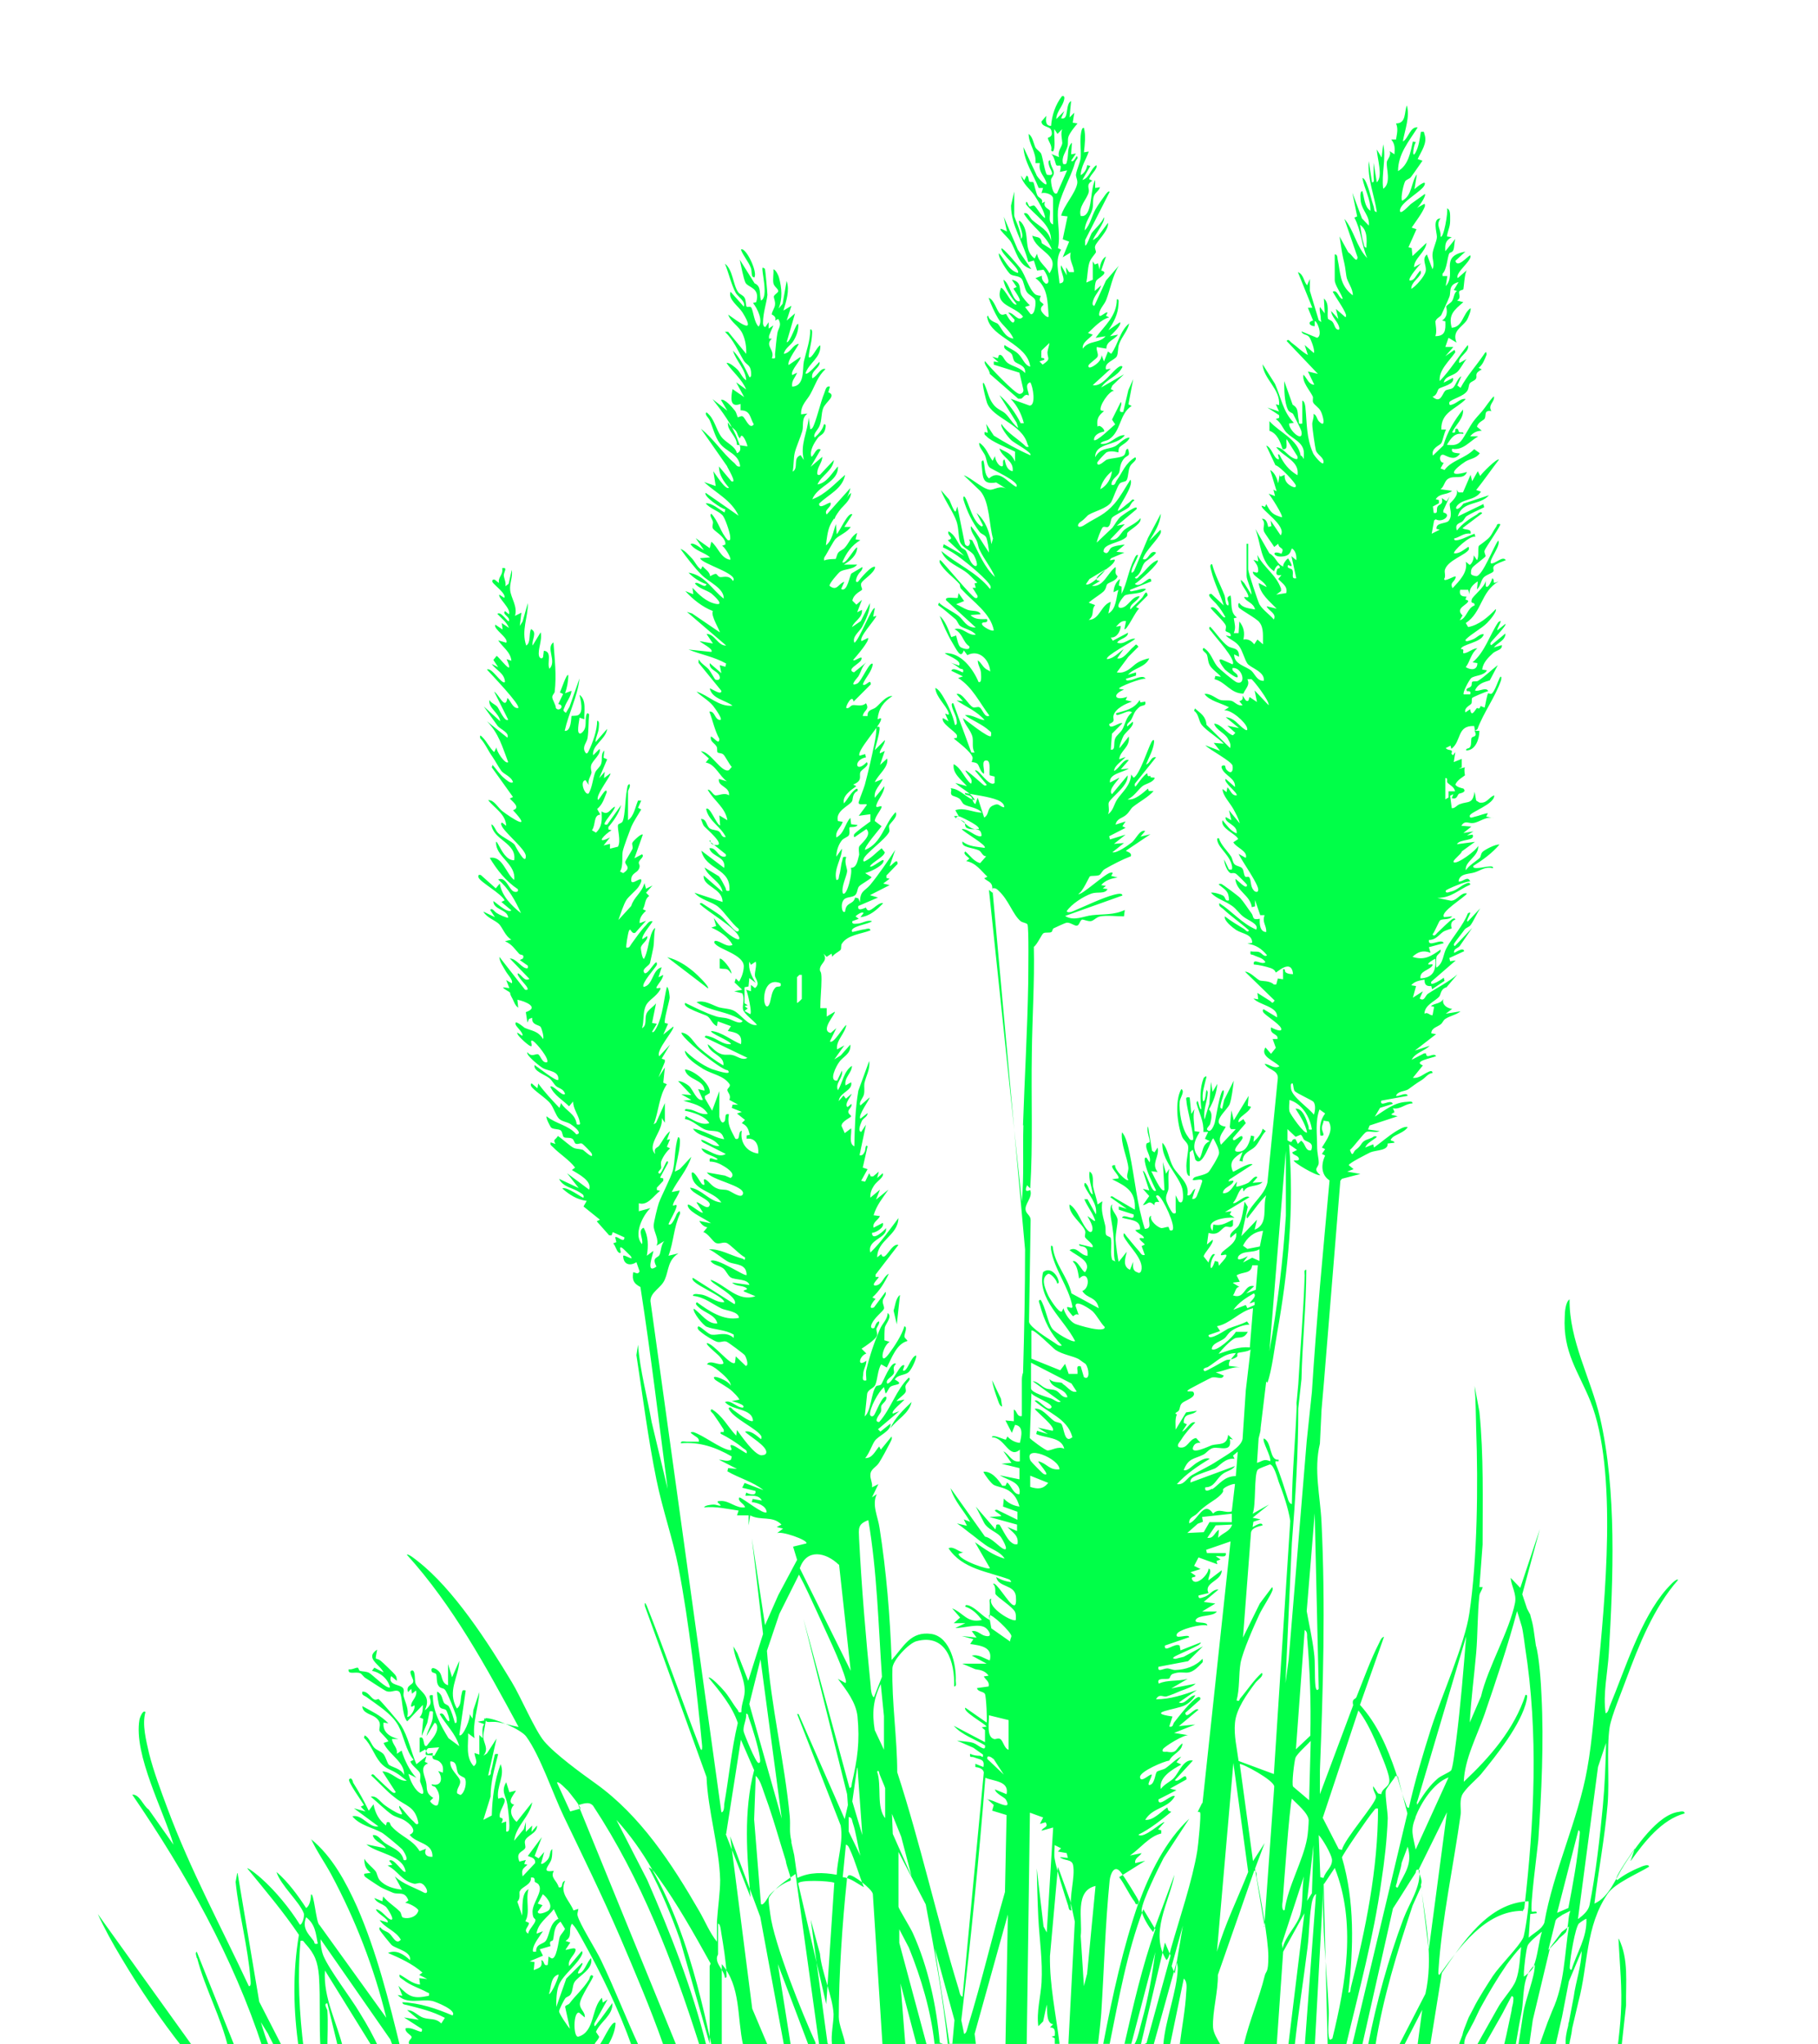 <?xml version="1.0" encoding="UTF-8"?>
<svg id="Ebene_1" xmlns="http://www.w3.org/2000/svg" version="1.1" viewBox="0 0 453.7 510.2">
  <!-- Generator: Adobe Illustrator 29.3.1, SVG Export Plug-In . SVG Version: 2.1.0 Build 151)  -->
  <defs>
    <style>
      .st0 {
        fill: #00ff48;
      }
    </style>
  </defs>
  <path class="st0" d="M257.4,67.2l-3.4-4.9-3.5-8.2.8,3.7c-3.8-2.1,0,1.2.8,2.3,1.6,2.5,1.9,6.2,5.4,7.1h-.1Z"/>
  <path class="st0" d="M173.2,242.6c-2-1.7-4.2-3.1-6.7-3.7l10.2,7.8c.4-.5-3-3.7-3.5-4.1Z"/>
  <path class="st0" d="M367.3,184.1c-.3.4,0,1.6-.4,2.3-.3.6-1.1.2-1,.9,2.4,0,3.3-3,3.3-4.9h-1.2c.8,1.6-.4,1.3-.7,1.7h0Z"/>
  <path class="st0" d="M223.8,330.6l.8-7.4c-1.1.8-1.2,2.8-1.6,3.9l.8,3.4h0Z"/>
  <path class="st0" d="M227.5,349.9c-1.9,1.8-4.3,4.1-5.3,6.6,1.7-2.3,4.6-3.6,5.3-6.6Z"/>
  <path class="st0" d="M188.2,69.3c1.1-1.2-2.2-7.9-3.3-7,.6,1.6,1.9,3,2.5,4.6.3.8,0,2.2.7,2.3h.1Z"/>
  <path class="st0" d="M182.5,243c.3-.9-2.5-4.2-2.9-3.7v2.4c1.7.3,1.8-.3,2.9,1.3Z"/>
  <path class="st0" d="M250.1,351.1l-.3-2-2.2-4.6c.2,1.5.8,3.2,1.3,4.6.2.5.5,1.8,1.1,1.9h0Z"/>
  <path class="st0" d="M49.2,488.7c1.9,7.5,6.1,15,7.8,22.6h1.8l-9.7-24.2c-.5.3,0,1.2,0,1.6h.1Z"/>
  <path class="st0" d="M77.6,458.9c1.4,3.1,3.5,6,5.1,9,6,11.2,10.7,23.3,13.7,35.7l-16.7-23.2c-.8-.4-1.4-8.5-2.1-7.5,0,1-.3,2.8-1.2,3.3-2.1-3.2-4.5-6.5-7.4-9,1,3.3,5.7,7.4,6.8,10.3.3.8-.5,3.2-1,2.8-2.4-3.9-6.1-8.4-9.6-11.5-.4-.4-3.2-2.7-3.5-2.5,4.4,5.4,9,10.8,12.9,16.6-1.6,9.4-1.4,19.1,0,28.5h1.2c-1.1-9-1.6-18-.8-27,.8-.2.8.3,1.2.7,2.4,2.6,3.1,4.6,3.4,8.1.4,5.9,0,12.3.4,18.2h1.7c0-3.2.2-6.5,0-9.6,0-.3-1.1-1.8,0-1.8l2.8,11.5h1.2c-1.5-6.6-5.1-12.8-4.6-19.7l12.2,19.7h1.4c-1.4-3.2-3.1-6.2-4.9-9.1-2.3-3.9-7.6-10.7-9.1-14.3-.5-1.3-.7-2.7-.7-4.1l17.4,25,.9,2.4h1.7c-2.9-11.9-6-24.3-10.9-35.5-2.8-6.2-6.2-12.6-11.5-16.9h0ZM78.2,484.3c-1.5-1.9-2.8-3.2-1.8-5.8,2.3,1.8,2.4,4,2.9,6.6-1.1.3-.7-.4-1.1-.8h0Z"/>
  <path class="st0" d="M407,464.4c3.3-4.6,7.7-10.3,13.4-11.8.1-.7-1-.5-1.4-.4-5.3.6-11,9.1-13.7,13.3-2.2,3.4-3.6,7.9-7.4,9.6,1-8.2,2.6-16.5,3.3-24.8.5-6-.3-13.7.5-19.2.5-3,3-8.8,4.1-11.9,3.2-8.6,6.9-18,13-24.9-.5-.5-2.5,1.9-2.9,2.3-6.5,7.4-10.4,20.2-14.2,29.3-.2.5-.4,1.6-1,1.7-.7-4.9.5-10,.8-15,1.1-18.6,2-40.6-2.2-58.8-2.3-9.8-7.7-19.2-7.6-29.5-1,.6-1.2,3.2-1.2,4.3-.5,8.9,3.4,13.7,6.4,21.1,6.9,17.2,3.6,49.9,1.8,68.6-.7,7.3-1.3,16.1-2.6,23.2-2.2,12.5-8.5,25.7-10.7,38.4-.7,1.7-2.6,2.5-3.9,3.7l.4-5.9,1.6-.2c.1-.8-.9-.2-1.2-.4-.6-.6,1.4-15.5,1.6-17.8.8-11.6,1.4-24.5.8-36.1-.1-2.9-.6-10-1.4-12.5l-.6-4.2s-.2-1.3-.5-2.3-.3-1.2-.3-1.2l-.8-1.5-1.2-3.6,4.4-16.3-4.9,14.7-2.4-2.5c.2,2.2,1.5,3.9,1.1,6.2-1.4,7.1-6.8,16.1-8.5,23.4l-2.8,6.5c.3-5.8,1.1-11.6,1.6-17.4.4-4.6.3-9.8.8-14.3.1-.8.7-1.3.8-2.1h-.8l.8-10.6c0-11.1.3-22.2-.8-33.2l-1.2-6.4c.3,3.6.3,7.2.4,10.9.5,13.7.3,32.3-1.7,45.8-1.1,7.6-6.9,20.6-9.5,28.6-2.1,6.6-4.1,13.3-5.6,20-.6,0-.6-.6-.8-1.1-1-2.5-1.7-5.6-2.5-7.9-2.1-6.1-4.5-11.8-8.9-16.7l6-17c-.7.2-.9.9-1.2,1.5-2.2,4.3-3.9,9.1-5.7,13.6-.3.6-1.2.3-.8,2l-8.3,22.2v-6c.8-20.5,1.4-41.3.4-61.8-.3-6.6-2-13.1-.4-19.7l.4-8.4.6-6.9,4.1-50.3.4-.5,4.6-1.2-3.3-.6,1.6-.6-1.2-1c0-.5,4.6-2.8,5.4-3.2,1.5-.6,4.5-.4,4.3-2.2l1.7-.2c0-.7-1.6-.2-.6-1.2.7-.8,3.2-1.4,3.9-2.7-.8-.3-2.3.7-3,1.1-1.9,1.2-3.6,2.7-5.4,4l-.2-.8-2,.8c.4-1,1.4-1.5,2.2-2.1.4-.3,1.3-.8,0-.7-.7.6-1.8.7-2.5,1.2-.9.7-.6,1.1-2.1,2.2-.6.4-.7,2.1-1.4,0,.9-.7,3.4-4.2,4.1-4.5s2.3.3,3.3-.2l-2.9-.4.4-1,7-2.3-1.6-.4c.6-.9,1.2,0,.4-1.6,1.9.4,3.1-1.2,4.9-1.2.1-.7-1-.4-1.4-.4-3.1.1-5.5,2.1-8,3.7l1.3-2.2,3.2-1c-.5-1.4-3.3,1.1-2.9-.8l6.6-1.2c-.2-1.1-2.4.3-2.9,0,.4-1.2,2.2-1.1,3-1.6,1.3-.9,1.7-1.3,3.5-2.4.9-.6,1.5-1.6,2.6-1.7,0-.8-.8-.4-1.2-.2-1.1.5-2.2,1.6-3.7,1.4l2.5-3.1c-2.6-1,2.1-1.8,3.3-2.3-.6-1.1-2.5,1-2.5-.7h-.5l-3.1,1.6c.9-1.8,3.1-2.1,4.5-3.5l-3.7,1.2,5.3-4.1-1.2-.2c0-1.4,1.6-1.6,2.4-2.3.4-.3.6-1,1.1-1.3,1.2-.8,2.7-1,3.8-1.9l-3.7.6,1.6-1.2c-1.4-.2-2.6-1.1-2.2-2.5-.7,1.3-2.1,1-3.1,1.8l.8.2-.4,2.1c-.8,0-1.2-.9-2-.4,0-2.2,2.7-3.1,3.7-4.3.4-.5.3-1.9,1.8-2.3l2.7-3.2c-2.2,1.9-4.9,3.2-7.3,4.8-.7.4-.9,2.1-2.1,1.2l.8-1.8-2.5,1.6.8-2.9-1.2-.2c.8-1,2.1-1.2,3.3-1.4,0,1.2.4,1.7,1.7,1.6l.2.8,3.1-2.1-.2-.8c0,.1-3.7,2.6-3.1,1l6.1-5.3-1.4.2-.2-.8,3.7-1.7c-.2-1.2-2.4.5-2.5.4-.2-1,.9-1.1,1.4-1.7l3.1-4.5-4.3,4.5c-.3,0-.3-.4-.2-.6.2-.4,2.2-2.9,2.6-3.5.4-.5,1.1-.6,1.5-1.1.8-1.1,1.6-3,2.4-4.2l-3.1,3.3c-.8,0,1.7-3.2,0-2-1.2,3.1-3.8,5.8-5.3,8.6-.9,1.6-.7,3.7-2.5,4.9-.2-.4-.1-2.3,0-2.7.3-.8,1.2-.9,1-1.8-2.3,1.6-4,2.8-7,1.8,1.4-1.3,2.7-1.7,4.5-1l-.4-1.4,3.7-1c-.5-1.4-4,1.3-3.7-.8,1.7,0,2.4-1.2,3.5-2,.5-.4,2.1-.8,2.2-.9,0-.1-.7-1.6.9-2.2,0-.3-.4-.3-.6-.2-.7.3-3.1,2.8-3.9,3.5-.3.3-.8,1.1-1.2.4.5-.5,1.6-3.3,1.9-3.5.7-.5,2.3,0,3-1l-2,.2c-1.2-1.2,5.1-4.9,5.7-5.9-1.5-.4-2.4,1.8-4,1.8l-3.4-.7c3.5,0,5.2-2,8.2-3.3.1-.7-.9-.4-1.2-.2-1.2.5-2,1.5-3.5,1.9-.3,0-1.5.7-1.4-.2,0-.3,5.3-2.5,6.1-2.3-.6-1.6-1.8.2-2.9,0,.2-2.1,2.7-1.8,4.1-2.3,1.5-.5,2.6-1.5,4.5-1,.1-.7-1-.4-1.4-.4s-4,.9-3.5-.2c2.4-1.5,4.7-3.2,6.5-5.3-.9-.2-3.7,1.3-4.2,1.8s-.4,1.2-.7,1.5c-1.1,1-2.6,1.8-3.5,3.1-.3-2.3,3.3-3.4,3.1-6.1-.5,1.2-5.3,4.7-6.1,4.1-.5-.4,2-2.1,2-2.7l3.3-2.4-4.5.6c.7-1.4,4.7-.7,3.9-2.4l-1.4.2,1.6-1-2.5.4,2-1.6-2.5-.2c.9-1.5,1.8-.5,3-.7,1.6-.2,3.2-1.8,5.2-1.2l-2-.4.4-.8c-.2-.2-2.5.7-3.1.8-.3,0-1.5.7-1.4-.2,0-.9,6.3-2.9,6.1-5.1-1.4.5-1.8,2.1-3.7,1.8l-.8-.5-.4-2.2c-.5,3.2-1.6,2.3-3.7,3.1-.8.3-1.2,1.1-2,1l-.4-3.1.8-.4-.4,1c1.4.4,1.3-.7,1.8-1.1.1-.1,2.1-.3,1.1-1.3,0,0-1.7-.3-2-1,.5-1.2,2.1-2,2.4-2.3,0,0-.3-1.5,0-2l-1.6.4.8-.4v-2.1l-2,.8.4-2.5-.6.8-.4-.4c.6-1.3-.8-.6-1.4-1.4l1.2-.6.2.8c2.6-1.9,1.3-5.9,5.7-5.7l.2,1.2.6-.4c1.5-4.1,4.5-8.1,5.9-12.2.1-.3.2-1.4-.3-.7-.5,1-1.2,3.2-1.9,3.9-.3.4-.9,0-1,0-.3.3-.7,3-.9,3.6l-1-.4c-.3,1.1-.8.4-.9.5-.4.3-1.4,2.6-1.7.3l-1.2.8c-.4-1.2,1.3-1.8,1.5-2.2s0-1.1.2-1.4c.1-.2,3.4-1.6,4-1.7-.5-1.2-2.5.3-3.3-.2.8-1.7,2.1-2,3.7-2.5l2-3.8c-1.6,1.2-3.3,2.9-4.9,3.9-.4.3-1.3,0-1.5.3-.2.2,0,.8-.3,1.1-.4.5-1.5.4-1,1.2,0,.1,1.2-.3.8.8h-1.6c-.4-.3,1.3-3.6,1.9-4.1,1-.7,3.1-.5,3.9-1.9l-1.2-.2c.2-1.7,1.5-3,2.7-4.1.8-.7,2.4-.8,2.2-2l-2,.6c.9-1.2,2.9-1.7,2.9-3.5l-3.5,2.9c-.3,0-.3-.4-.2-.6.2-.4,4.1-4.3,3.7-4.7l-2,1.6c-.3-.4,1.8-3.2.2-2-2.2,3.3-3.3,7.4-6.4,10l1.2.2c0,1.8-1.6,1.8-2.9,1,1.2-1.6,1.2-3.3,2.9-4.7-1.1,0-2.1,1-3.1,1.2-1.1.3.3-1.1-1-1,0-1.2,5.2-1.6,5.7-3.7-1-.2-1.7.9-2.8,1.3-.3.1-2.1.9-1.7,0,1.5-1.5,3.9-2.7,5.3-4.1.7-.7,2.5-2.8,2.2-3.5-1.9,2-4.2,4-6.9,4.5l-.6-1c4.1-2.7,3.7-7.8,8.2-10.4-2.1.9-.6-.1-1.6-.8,0,.3-1,2.8-1.6,2v-1.4c-.2,1.6-3.3,3.9-3.5,4.7-.4,1.4.8.4.7,1.5-1.9.7-1.9,3.2-3.7,3.7l.7-1.2c-2.1-1.9,1.6-2.7,1.4-3.7l-.7-.3.3-.7c-1.2,0-1.9-.3-1.6-1.7h2l.4,1.2c-.3-1.5.9-2.6,2-3.3l-.2,2c.9-.8.9-2,1.6-2.9.7-.8,2.2-1.1,2.5-1.6.2-.3-.3-.9.2-1.4.4-.5,2.2-1.1,2.9-1.4-.8-1.2-2.6,1-3.7.8-.7-.7,2.6-4.5,1.8-5.7-1.1,1.4-3.8,8.6-5.4,8.9-.3,0-1.3-.2-1.4-.6,0-.7,0-1.1.4-1.6.3-.4,3-2.4,3.2-2.7s-.4-.9-.2-1.5c.2-.7,4.2-6.3,3.9-6.6-1-.2-.7.3-1.1.8-.6.8-.9,1.7-1.6,2.5-.6.7-2.5,2-2.6,2.1-.4.6.1,2.7-.5,3.6l-.8-1.2c0,.9-.3,1.9-1,2.4l-1-.8c.6,2.6-1.6,4.8-3.3,6.6-.8-1.6.7-1.5.8-2.9-.3-.3-2.9,1.5-2.9.6.5-.7,0-1.6.2-2.3.7-2.4,5.3-3.7,6-5.1,0-.2,0-.7-.2-.6-1.1.7-2.1,1.7-3.5,1.6-.5-.4,4.1-4.7,5.3-4.1l-.2-.8c-1.2.4-2.6,1.2-3.8,1.5-.4.1-1.4.4-1.3-.3,1.4-.3,2.5-1.5,4.1-1.2.3-1.4-1.4-.8-2-1.4l4.9-3.7c-.3-.6-1,0-1.3.3-1.9,1.1-3.7,2.3-5,4-.7-1.8.9-1.8,1.4-2.3.4-.4.6-.9.9-1.2,1-.7,3.3-1.7,4.5-2.3l-.2-.8-6.4,3.1c1.2-4,5.4-2.6,7.8-5.3l-6.4,2.1c-1.8,2.5-2.8.9-.4-.4,1.6-.8,3.6-.8,4.8-2.6l-1.2-.4c2-2.5,3.7-5,5.7-7.6-.5-.4-4.3,3.4-4.7,4.1l-.6-1.2-1.4,2.5-.4-1.6-1.9,4.4h-1.1l-.5-.7c.7,1.5-1.6,3.3-1.7,3.5-.1,1.1.8,2.8-.2,4.2-.6.9-3.3.4-3.1,2.1l.8.2-2,1,.6-3.3.4-.3c1.7,1,4.2-1.2,1.9-1.7v-.5l1.6-3.5-.8,1.2-1.2-.8c.5,1.7-.7,1.5-1,2.1-.5.7.3,1.9-1,1.6l-.2-1.6,1.5-.8v-.8l-.8-.2c1-1.6,2.8-1,4.1-2.1l-2.9-.4c.9-.6,1-2.1,1.9-2.6,1.5-1,3.9.4,4.7-1.7-5.4,1.5-3-.9-.4-2.6,1.1-.7,2.8-.8,3.6-2.1l-1.4-1c-2.2,2.3-5.7,2.8-7.4,5.2l-1-.4.8-1.4c-1.3,0-1.2-2.6.2-1.9,1.5.7,2.7,1.2,3.9-.4-.8-.2-2.4,0-2-1.2,2.7.5,4.4-1.9,6.5-3.1h-2c.7-.9,1.7-1.4,2.9-1.4l-1.2-1c.3-1.2,1.7-1.6,1.9-2,.5-.8-.3-2.2,1.7-1.9-1-1.6,1-2.4.6-3.7-1.1,1.1-1.9,2.5-2.9,3.7-2.3,2.6-2.2,2.4-4,5.5-1.3,2.2-1.8,3.3-4.8,2.9,1-1.6,1.9-3.1,4.1-2.7.1-.7-.6-.2-1.1-.5-.1,0-.1-1.2-.9-.7-.1,0,.3,1.2-.8.8.8-1.8,3-3.5,2.7-5.7-2.2,2.8-3.9,5.6-4.9,9l-2.6,2.5c-.5-1.9,1.7-2.5,2.1-3.1.4-.7.7-2.6,1.2-3.4h-1.2c-.1-4.4,3.6-5,6.1-7.6-1.1-.3-2.1.9-3.2,1.3-.6.2-1,.4-.9-.5.4-.8,3.6-1.4,4.5-2.9.4-.6.3-1.4.6-1.8.3-.5,1.4-.7,1.6-1.3.3-.6-.6-1.2,1.4-2.2l-.8-.4c1.1-.8,1.5-2.1,2-3.3,0-1.2-.5-.3-.7,0-1.9,2.8-4.2,5.3-5.8,8.3l-.8-.6,1-2.3c-1,.5-1.4,2.3-2.1,2.9-.7.5-1.6.3-2,.8-.7.8-1.1,3.2-3.1,1.4,1.2-.3,1.2-1.7,1.6-2,.7-.5,4.1-1.1,3.5-2.7l-2.3,1.2c.4-1.7,2.1-1.6,3.3-2.6.9-.8,1.6-2.4,2.4-3.3l-1.8,1c-.6-1.5,2.8-2.8,2.1-4.5-2.4,3-4.4,6.3-7,9-.3-2.7,2.4-5,3.9-7.2l-.2-.6-2.3,1.6,2-2.3h-2l.8-2.3,2,1.2c-1.2-2.9,1.3-3.8,2.5-5.5.4-.6,1.2-2.6,1-3.1-2,1.4-1.9,4.7-4.7,4.9-.9-3.3.6-4.4,2.9-6.4l-1.6-.4c1.2-.6.3-1.8.6-2.3.2-.3.8-.3,1-.5.1-.2.3-4.2.9-4.8l-2.3,2c-.8-1.3,3.9-4.6,3.1-5.7-.8.4-3.2,3.3-3.7,1.4l2.5-2.3c-6.7,1.2-2,5.4-4.9,8.6l.4-2.5h-1.2v-.6c1.1-1,1.2-4.2,1.7-5.1.1-.2.8-.2,1-.8.3-.7.2-2,.5-2.8l-2.5,3.1c-.1-1.7,0-2.7,1.6-3.5l-1.2-.2c.2-1.5.8-2.3.8-3.9s.1-2.8-.8-3.1c.4.7-.9,7.9-1.6,7,.2-1.9-1.3-2.7,0-4.5-2.1,0-.9,3.5-.9,4.6s-1,2.9-1.1,4.3c-.1,1.4.6,2.5,0,3.8l-1.4-3.7c-1.4,1.2,0,2.7-.3,4.2-.3,1.3-2.4,3.7-3.6,4.4,0-1.7,1.8-2.5,2.4-3.9,0-1.3-.4-.3-.7,0-.6.7-1,1.9-2.1,1.8-.5-.5,2.3-3.8,2.9-4.3l-1.8,1c-.1-2.1,2.9-3.8,3.1-6.1l-3.5,3.3-.2-2-.8-.2,2-4.5-1.2-.4c1-1.5,2.7-3.7,3.3-5.3,0-.2.1-.7-.2-.6l-1.8,1c.6-.4,2.4-3.1,2-3.5l-3.5,2.5c-.3.2-3,3.3-2.7,1.4.4-2,5.5-4.6,6.1-6.1.7-1.7-2.2.7-2.5,1l.6-3.7c-1.5,2-1.1,5.3-3.7,6.6-.4-.9.4-4.2.8-4.9.3-.4,1.1-.6,1.4-1,1-1.3,1.9-2.7,2.9-4.1l-1.2-.4c.9-2,2.5-4,1.7-6.2-.2-.6.1-.7-.9-.6-.3,1.8-.5,3.7-1.4,5.3-1,1.6-.3-2.6.2-2.7l-.8-.2c-.6,2.7-1.1,5.9-3.7,7.4,0-4.3,2.7-7.4,4.9-10.9-1.9-.3-2.3,2.8-3.7,3.5.5-2.9,1.8-6.1,1-9-.7,1.7-.1,4.5-2.7,4.5.6,1.4.2,2.6,0,4h-1.2c1,1.2.9,2.3.8,3.7l-1.2-.8c.5,1.1-.6,2.1-.7,2.7-.2,1.6,1.2,5.3-.9,6.7-.5-3.7.8-7.5,0-11.1l-.4,3.3-1.2-2c.1,2.3,1.6,6.7,0,8.2l-.8-4.9v3.5c0,.5.3,1.5-.4,1.4l-.8-5.3c-.4,4.4,1.4,8.5,2,12.7-.8,0-.6-.9-.8-1.4-.6-1.7-.9-3.6-1.6-5.3-.2-.5-.6-1.7-1.2-1.8.5,2.8,2.1,5.3,2,8.2-1.5-1-1.5-3.3-2-4.9-.8,0-.4,2.2-.4,2.6.4,2.4,2.3,3.6,2,6l-1.7-1.8-2.4-6.4,1.2,5.9-.7.3c1.7,3.2,1.8,6.8,3.2,10.1-2.7-2.8-3.3-7-5.7-9.8l3.3,9.6c-.2,1.8-1.5-.9-2.3-1.2l-2.2-4c.3,1.8.5,3.6.9,5.4.5,2.1.5,2.3.8,4.5.2,1.5,1.7,3.1,1.6,4.8-3.4-2.6-3-5.6-3.8-9.1,0-.4-.1-1.2-.7-1.1v6.4c0,1.3,1.7,3.4,2,4.7-1,0-1.3-2.5-2.5-1.8.8,1.5,2.8,4.2,3.3,5.7,0,.2.1.7-.2.6l-2.3-2,.6,2.5-1.8-2c.1,1.4,1.4,2.4,1.9,3.7.2.6.3,1.2-.4.9-.6-.3-.7-1.3-1.1-1.8-.3-.5-1.1-.6-1.2-.9-.3-1.4.5-3.7-1-5l.2,3.7-1.2-1.6c-.2,1,.2,1.9.2,2.8s.5,1.3-.5.5l-2.2-7.3v-3l-.7,1.6c-.9-1-.8-2.7-2.3-3.3l3.6,8.9h-1.1c0,0,1.3,3.2,1.3,3.2-1.5.3-.9,1.4.4,1.4v-1.2c.4-.5,2.2,3.5.6,4.1l-3.9-1.6c.3,1,1.4.6,2,1.5.4.6,1.4,3.2,1.1,3.9l-2.3-2,.8,2.5c-1.5-.8-2.7-2.1-4.1-3.1-.3-.2-.8-1.1-1.2-.4l7.8,8.2-2.5-.6,1.6,3.3c-1.4,0-1.8-1.6-2.7-2.5-.4,1.8,1.5,3.8,2.3,5.4.2.4-.1,1,.1,1.5.3.7,1.4,1.2,1.9,2.2.5.9,1.5,4.5-.4,2.6-.6-.6-.6-1.7-1.4-1.9.2.9-.4,1.9-.3,2.7,0,.9.7,5.7.9,6.4.4,1.2,2,1.7,1.9,3-.1,1.1-2.5-1.9-2.6-2.3-1.7-3.9-1.5-7.2-1.9-11.2,0-.4-.2-1.9-.8-1.9v5.7c-1.2.2-.7-.2-.9-.9-.4-1.7.1-2.9-1.5-3.8l-2.1-5.9c0,2.1,0,5.2.9,7.1.3.7,1.1.8,1.3,1.1.4.8,2,3.8,2.1,4.4.5,3-3.2-.4-3.1-2l1.2-.2c-2.7-2.7-3.2-6.3-4.7-9.7l-3.1-4.9c.2,3.7,4.5,6.2,4.1,10.2l-.8-.2.8,1.8-2.9-1,2.9,1.9c.2,1.1-.3.6-.8,1,1.3.8,1.8,2.5,2.7,3.4,1.6,1.6,4.3,2.4,4.3,5.1s0,.7-.8.6c-.7-4.1-5.2-5.7-7.8-8.6v2.4c2,.7,2.7,2.8,3.3,4.6,1.6.2.7-1.7,1-2.5l2.7,4.3c.1.6,0,.8-.6.6-1.9-.6-2.8-2.8-4.7-2.9,1.7,2.4,5.9,3.4,5.3,7-2.2-1.3-3.4-2.9-4.5-5.1-1-.7.6,1.7-.6,1-.9-.5-1.4-2.9-2.7-3.3l2.3,4.9c1.1.2,5.1,4.5,5.1,5.1s-.5.4-1,.2c-1.2-.6-1.9-1.5-1.8-2.9-.8.3-1.4.9-1.2-.4l-.4,2.5c-.3-1.2-.9-2.7-2-3.3l1.6,5.3-.8-.4.4,1.6-1.6-.6c.6.7,3.7,5.5,3.3,5.9-2.3-.7-2.7-1.1-3.9-3.3l-.3.7-.8-.3c-.6.8,6.4,5,4.7,7.4l-2.5-3.7.2,1.4-.8.2c-.2-.9-.5-2.2-1.6-2,1.1,1,.2,1.9.5,3,.1.5,2.2,3.3,2.6,4l1-.8c.2,1.5,1.7.7.8,2.5-2.4-1-2.2.7-.2.7,2.9,0,2.4-2,2.9-2,.9.7,1.1,1.8,1,2.9l-1.2-1,1.2,5.5c-1.5.3-.5-1.2-1-2.1-.2-.4-1.6-.3-1-1.2,0-.1,1.9,1.4,0-1.6-.2-.2-1.6,1.6-1.2,2-1.7-.6-1.8-2.4-3.5-3.3l-3.5-6.1c1.4,3.7,1.2,8.2,4.7,10.6-.1-.4,1.1-2.5,1.4-1,0,.4-.5,0-.7.6-.4,1.2-.1,1.5,1.1,1.3l-.8,1c1,1.1,2.4,1.8,2,3.5l-2.5.4,1.2-.9v-.6c-1.3-3.6-4.2-5.1-5.9-8.4l.2,1.6-1.2-.4c.6.9,1.2,1.4,1.2,2.7s-1.9-.5-1.2.8c.4.8,2.9,2,3.3,3.3l-2-1c.4,2.8,2.7,4.5,4.5,6.4l-2.5-.6c.4,1.1,2.6,1.8,1.8,3.3-1-1.2-2.8-2.4-3.6-3.8-.4-.8-2.8-8-2.8-8.7v-6.4h-.4v8c0,1.1,1.3,3.4,1.2,4.7l-1.8-2.9-.8-.8c-.2,1.1,1.4,2.6,1.8,3.9.4,1.1-1.6-.2-.8.8.6.8,2.2,1.2,2.5,2.7-1.4-.3-3-.3-3.9-1.6-.4,0-.3.8-.2,1,.2.6,4.5,2.8,5.2,3.8,1.2,1.5.8,3.7.9,5.5l-1.4-1.2-.8,1.2c-.7-.9-1.5-1.4-2.7-1.2.4-1.7.1-3.1-1-4.5l-.2,2.9h-1.2c.6-1.4.2-2.3,0-3.7l.8-.2c-1.8-1.2-1.2-3.6-1.6-5.5-1.3.5-.6,1.2-.5,1.9.1,1-.4.5-.6.2-.2-.6-.2-1.4-.4-2.1-1-2.6-2.4-5.1-3.1-7.8-.8,0-.3,1.2-.2,1.7.7,2.9,2.2,5.7,3.1,8.6l-3.1-2.9c-1.7,0,1,2.1,1.4,2.7.8.9,1.5,2,2.1,3.1-.7.7-2.4-3.3-3.7-2.3.8,1.1,3.4,3.4,3.8,4.4.2.6-.2,1.2,0,1.4.2.3,1.5.3,1.2,1.3l-1.2-.2c1,1,2.4,1.4,3.3,2.6.9,1.2,1.4,3.4,2.1,4.4.8,1.1,4.4,2,4.1,4.3-1.7.1-2.2-1.7-3.1-2.5-1.4-1.2-4.4-1.6-4.3-4.1l1.2.6c.1-2.4-1.6-1.9-2.7-2.6-1.6-1.1-3.1-3.5-4.5-4.9-.6.4.1.9.4,1.3.9,1.3,6.2,7,5.2,8.1l-2.7-1.2c-1.5-.4.5,2.1.8,2.5.3.3,3.8,3.1,3.1,1.4-.2-.6-1.5-.9-1.2-1.8,2.5-.2,3.5,4.3,1.1,3.6-.5-.1-4.5-3.4-5-4.1-1.1-1.4-1.5-3.4-3.3-4.5-.8.6.6,1.1.8,1.7.3.8.2,1.7.7,2.6.5,1,2.1,2,2.8,2.9l-1.4-.2-.2.8c2.8.7,4,3.6,7.2,3.6.6-1.4,1.7-2.1,1-3.6h1c.4.1,4.6,5.5,4.3,6.5l-3.5-3.7.6,2.9-1.8-1.2c-.3-.1,0,1.4-1,.8l-.8-1.2c.1.9,0,1.1-.8,1.4l.8,1c-1.2.3-2-.9-2.8-1.1-.9-.2-1.8,0-2.7-.2-.9-.2-2.6-1.8-4-1.5,1.2,1.7,4.2,2.3,6.1,3.3l-1.2.8c1.7-.3,5.3,2.9,5.7,4.3.6,2-2.6-1.4-2.9-1.6-.6-.5-1.6-1-2.4-1l3.3,2.7-2.9-.6,2,1.8-.6.6c-1.4-.3-3-2.9-4.7-2.9.5,1.6,2.6,2.3,3.4,3.7s.7,1.6.6,2.4l-5.9-5.8c-.2-2.2-1.4-2.8-2.9-4.1l-.2.6c1.2.8,1.1,2.5,1.9,3.5,1.1,1.4,4.2,3.3,5.5,4.7l-2.5-.2,1.6,2-3.7-1.4c1,1.1,6.6,4,6.8,5.1.2,1.3-.3,2.3-1.5,1-.3-.3-.3-1-.4-1-.2-.2-1.1-.1-.8.6.7,1.9,3.5,2.5,3.3,4.7l-2.3-2c-.8.7,3.2,3.6,2.7,4.1-1.3.1-1.5-1.4-2.3-2l-.2,1.2-1-.8c0,1.6,1.8,3.4,2.7,5,.6,1.1,1.3,2.4,1.6,3.6l-2.7-3.3.6,2.5-1.4-.8c-.5,1.5,3.1,1.9,2.7,4.1-1.6-.7-2.4-2-3.5-3.3-.7,2,3.4,3.4,3.9,4.7l-1.2.8c.6,1.3,3.7,2.2,3.1,3.9l-1.8-1c.7,1.6,5.1,7.7,4.9,9,0,.7-.8.6-1.2,0-.8-1-.5-2.3-1-3.1-.2-.4-.9,0-1-.2-.5-.5-.3-1.5-.8-2.1-.4-.5-1.4-.5-1.9-1s-.5-1.4-.9-2c-1-1.5-2.5-2.8-3-4.5-.5-.1-.5.2-.4.6.4,2,3.3,3.7,3.7,6.6,0,.8-.1.6-.8.6l-1.2-2.5c0,1,.8,3.1,1.6,3.4.3.1.8-.2,1.4.2.3.2,2.6,2.5,2.7,2.7.1,1.7-2.7-1.6-2.9-1.4.3,3.1,3.7,4,4.1,7l.8-.2v-1.6l1.3,3.8h1.1c-.7,1.8.5,2.5.4,4.2-1.6,0-1.7-2.1-1.6-3.3-2.1.4-1.4-.5-2.1-1.4-.9-1.2-1.9-2.8-2.8-3.8-.6-.6-4.1-3.2-4.7-3.5-.2,0-.7-.1-.6.2,1.6,1.3,2.5,1.6,2.5,3.9-1.1.3-.7-.7-1.5-1.2-.5-.3-2.4-.9-3-.7,1.5,1.6,3.5,2,5.3,3.3,1,.7,1.7,1.8,2.7,2.6,1.2,1,4.1,1.9,3.3,3.3-3.7-1.6-5.9-4.5-9.2-6.6-.2.8.4,1,.9,1.4,2,1.9,4.4,3.5,6.5,5.4-.4.7-.9-.2-1.3-.4-1.6-1-3.2-1.9-4.7-3.1-.4,1,1.9,2.8,2.8,3.4,1.6,1,4,1,4,3.2l-1.2.2c2.1.3,3.6,1.3,4.9,2.9-.7.6-1.3-.6-2-.8-.5-.2-1.5,0-2.1-.2-.2,1.1.2.7.8,1,1,.5,2.2.6,2.9,1.7-.8.9-3.2-1.2-2.9.6,1.3.1,3,.5,4.2.9s1.2,1.1,1.3,1.1c.3,0,3.9-3.6,4.3.4-.6,0-1.2,0-1.8-.4-.4-.2,0-1-.7-.8v2.5l-1.3-.2-.4,1.5h-.6c-1-1-2.9-.8-3.5-1-.9-.4-2.4-2.2-3.7-2.2l7.4,7.2c-.7,1-.6.4-1.3,0-1-.6-2-1.3-3-1.9l.2,1.6-1.2-.2c1.6,1.7,6.2,2,5.9,4.7l-3.3-2c-.3,0-.3.4-.2.6.3.8,4,2.9,4.5,4.1.5,1.3-2.2,0-2.5-.2-.4,1.9,1.9,1.5,1.6,2.9h-1.2l.8,2.2-1.2,1.5-1.4-1.6c-1.4,2.3,2.2,3.3,3.5,4.7-1.3.8-2.4-.5-3.7-.6.8,1.5,3.3,1.5,3.3,3.5l-2.6,26.1c-.7,3.2-4,5.2-5.2,8.3,0,1.3.4.3.7,0,1.4-1.7,2.6-3.6,4.2-5.1-1,3,.7,7.2-2.9,8.6l.6-2.5-3.9,4.1,1.6-7.3-.8-1.3c-.3,1.8-.6,4.4-1.5,6-.5.8-2.6,1.9-2,3l1.4-1.2c.4,2.7-3.1,4-3.7,5.1-.7,1.2,1.7-.4,1.2.8-.2.6-1.4,1.7-1.8,2.3l-.2-1-.8-.2c-1.4,4.1-1.5,0,0-1.6-.7-.7-1.6,1.7-1.6,2l-1.2-1.5c-.1-.7,2.7-3.4,2.2-4.2l-1.4,1.2.4-2.9c2.5.8,3-.9,4.1-1.5.7-.3,1.5.5,2-.4v-1.4c-1.6.7-2.8,1.7-4.9,1.2l-.2,1.6c-2.2-2.8,3.7-3.5,5.5-3.3l-1.2-.8.4-.8-1.6.2,6.1-3.7c-1-.9-3.5,2-4.1,1.4.9-.9,1.1-2.3,1.9-3.3.9-1.2.5.6.8.4,1-1.8,3.3-.9,4.7-2.3l-2.5.2,1.2-1.4c-.7-.6-1.5.9-2.3,1.4-.5.3-2.7,1.1-3,.9l.2-1.2c-1,1.1-1.7,3-3.5,2.9,0-1.4,1.9-1.7,2.5-2.7.7-1.2-2,.5-.8-.8l5.7-3.7c-1-.6-4.7,2-4.9,1.8-1.2-2.6.5-3.6,2.4-4.9l-.8,2.2.8.2c0-2.3,2.1-2.7,3.1-3.7s1.7-3,2.7-3.9l-.8-.6c-.3,1.3-1.3,2.4-2.3,3.3l.2-1.4-.8-.2c-.3,1.5-1,3.8-2.8,4-3,.4.7-2.7.7-3.4,0-1.7-2.6,1.9-2.4,0l3.2-3.7-.6-1-1.2.8c-.3-1.4,2.5-2.2,3.1-3.9l-.8-.2.2-2.5-3.7,6.1-.6-2.5-.4,4.2.3.5h1.2l-3.7,3.9c-.8-2,.3-2.8,1.2-4.5-4.3-.7.5-4.2,1-5.7s.8-4.1,1-5.8l-2.4,4.8-.5,2.2c-.7,0-.4-.9-.3-1.3.2-1.1.8-2.1.7-3.2-.8-1.1-2.1,7.7-2.3,8.2-.2.5-.9,2.5-1.8,1.6-.4-.3.6-1.1.7-1.5.4-1.5.6-2.8-.3-3.6,1.1-1.9,1.9-4.1,2.1-6.4l-1.2,2-.4-2.5-.4,5.5-1.2,3.9c-.4-2.4.7-4.4.8-6.8-.6-2.1-.3,2.6-1.2,2.2-.3-2,.3-3.5.7-5.3.2-.7.4-1.3-.5-.5-1,2.5-.9,5.2-.6,7.8-.6.3-.8-3.3-1.2-1.5.6,2.4,1.9,4.6,1.7,7.2h1.2l-.8,1.7,1.2.6c-2,.9-1.6,2.6-2.5,4.3-2.1-2.2-1.5-4.2,0-6.6l-1.3-.2c0-1.9-.5-3.6,0-5.5l-.8,1.2-.4-4.1c-1.1-.2-.9.2-.8,1,0,1.4,2.1,9.1,1.6,9.6-.8.2-.9-.4-1.3-.9-1.5-2-2.2-6.3-2-8.7.1-.9,1.4-2.6.4-3.1-1.7,3-1,8.8.2,11.9.4.9,1.3,1.4,1.5,2.3.2,1.2-.6,3.8-.4,5.7,0,.5.1,1.8.8,1.8v-5.9s.7-.7.8-.6l.6,2.4c1.8,2.4,3.9-5.3,4.5-5.3.5.9,1.6,2.9,1.4,3.8,0,.6-2.2,4.3-2.7,4.7-.9.7-3.2,1-3.5,1.3-1.5,1.5,2.4-.3,2,1-.3.9-.7,2.2-1.1,3-.2.6-.5,1.5-1.4,1.3l.8-2.5c-.9.3-.9,1.9-2,1.6.7-3-2.3-4.9-3.5-7-1.1-1.9-1.3-4.6-2.7-6.1-.4,4.2,4,8.1,4.9,11.3.2.6.7,4.5-.8,3.4l-.8-1.6v3.5c0,.6.3,1.2-.6,1-.5-.2-1.8-2.9-1.8-3.5-.1-1.1.5-1.8.6-2.6.1-1.5-.2-3.3.2-5l-.8,1.2-.8-2.9.4,7c-.8.9-3-4.3-3.3-4.7l1.6.2c-1.7-2.1.5-3.8,0-6.1l-.8,1.2-.6-.4-1-6.1c-.5,1.2.5,3,.4,3.9,0,.2-.8.2-.8.5-.4,1.5,1.3,3,.8,4.6l-.8-1.2c-.6-.1-.4.6-.4,1,.4,2.4,1.8,5.1,2.8,7.2-1.1,1.1-2.4-4.9-3.3-4.9l1.6,4.9-1.6-.4,1.6,1.8-1.6,2.3c1.5-.3,1.4-1.4,2.9,0-.1-.9.5-.9,1.2-.8l-.8-1.4c0-.3.4-.3.6-.2,1.1.6,4.4,7.6,3.5,8.6-1,.5-.7-.8-1.1-.8s-1.2.3-1.6.3c-.8,0-3.2-1.9-2.6-3.1-1.5.6.8,3.2-1.6,3.3-2-6.2-2.5-12.7-3.8-18.9-.3-1.5-.9-4.2-1.9-5.2-.4,2.8,1.4,6.4,1.6,8.9,0,1.1-.7,2,0,3-.5.5-3.6-2.7-3.3-3.7-2.3-.2,1.4,2.7.8,3.3l-1.6.2c3.6,1.8,6,3,5.7,7.6-1.6-.9-3.2-1.9-4.8-2.8-.4-.2-1-.9-1.3-.3l4.1,2.9-2-.6v.8l3.7,1.2c.4,2-2.4-.4-2.9.8,1.7.6,4.7.4,4.5,2.9l-1.2.2c.5.7,1.5,1,2,1.6.8,1-1.4-.2-.8.8.3.4.9.8,1.2,1.2l-.8.4.8,2.2c-.8.2-1-.4-1.4-.9-1.1-1.2-2.1-2.5-3.2-3.8-.3-.4-.8-1.3-.7,0,1.1,2.4,5.2,5.8,4.4,8.6,0,.3-.5.8-.8.5-1.4-.4-1.3-1.4-1.2-2.7l-.8,2c-1.9-.8-1.2-2.9-.8-4.5l-2,2.5c-.2-.2-.8-4.8-.8-5.5,0-1.8.5-3.6.5-4.9s-1.9-2.6-1.3-3.9c-.7.2-.5,2.6-.4,3.1.6,3.5.8,4.9.8,8.6s1.1,2.6-.4,2.2c-.7-1.6,0-4.1-.4-5.5-.1-.4-1-.4-1.2-.9-.2-.6,0-1.5-.2-2.3-.5-2.1-1.1-3.7-.7-6l-1.2.8c-.2-1.5-.8-2.9-1.1-4.4-.2-1.1.3-3.2-.9-3.8-.3,2,.6,3.8.8,5.7-.7-.2-.9-1.5-1.3-2.2-.3-.4-.8-1.3-.8,0,1.1,2.4,3.3,4.4,2.9,7.2l-2.1-3.8h-.8c.6,1.5,1.8,3.1,2.4,4.5.3.7.6,1.4-.5.5l-1.1-.8c-.1.1,1.5,2.2,1.2,3.5-.1.5-.5.7-1,.2-1.6-1.4-2.6-5.4-4.7-6.6-.3,2.5,3.3,4.8,3.9,6.6.2.6-.2,1.1,0,1.6s2.4,1.9,1.8,2.5l-3.3-.8c0,.8,1.1.3,1.7,1,.5.5.4,1.2.4,1.9-1.8,0-2.6-2.5-4.5-1.4,1.7,1.4,5.8,2.8,3.9,5.5-.7,0-2-3.3-3.1-2.7,1.2,1.2,1.3,2.7,1.6,4.3,2.4-2.4,3,2.3.8,3.1,1.2,2,3.5,1.3,4.1,4.3l-6.8-3.7c-1-4.3-4.2-7.2-4.7-11.7-.6-.7-.4.4-.4.8.8,4.9,4.3,9.1,5.3,14,.3,1.3-1.8-.5-1.2.8,0,.2,1.3,1.8,1.4,1.8.5-.4.9-.7,1.4-.3l-.8-2.3c0-1.7,3.8.9,4.3,1.4,1.1,1.1,1.9,2.8,3,3.9,0,1.6-6.7-.5-7.4-.8-1.3-.6-2.6-2.6-2.9-3.9l-.4.8c-.7.6-3.3-3.5-3.6-4.4-.7-1.6-1.7-4,.2-5,.7-.1,2.2,1.7,2.2,2.4.6.1.4-.6.3-.9-.5-1.6-2.2-3.2-3.8-1.9-1.6,6.7,5.2,11.7,8,17.2-.6.5-5.1-2.2-5.7-3.1-1.1-1.4-1.7-5.4-2.9-7.2-.8,0-.3.8-.2,1.2,1.1,4.1,2.6,7.2,5.5,10.2-.8.2-1.1-.2-1.7-.6-1.5-1-6.3-3.9-6.5-5.3l.4-25.4c0-1.1-.9-1.4-1.2-2.3-.5-1.7,1.8-3.2,1.1-5.2-1.4.6-1.2-.2-.8-1.2l.8.8c.7-11.2.2-22.5.4-33.8.1-8.8.7-17.7.5-26.5.8-.5,2-3.2,2.4-3.4.6-.3,1.5,0,2-.3.2-.1.3-.8.5-.9.4-.2,3-1.4,3.2-1.4,1-.2,2.1.9,2.7.7.6-.1.7-1.4,1.3-1.5.4,0,1.2.4,2,.4s1.4-1,2.5-1.2c1.6-.3,4.2,0,5.9,0l.2-1.6c-2.7,1.3-5.4,1-8.1,1.3-2.1.2-4.6,1.6-6.8.2l14.3-5.1c0-.8-1.6-.3-2.1-.2-3,.8-7.3,2.9-10.2,4.1-.4.2-1.4.5-1.6,0,1.2-1.8,4.2-3.7,6.2-4.4,1.5-.5,3.3.2,4-1.1l-1.2-.2.8-.6-1.2-.2c1-1.2,2.6-1.7,4.1-1.9l-1.6-.4c.2-.4.8-1-.2-.8-1.3.2-7.4,5.9-8,5.3,1.1-.5,2.7-4.3,2.9-4.4.4-.2,1.6,0,2.3-.3.5-.2.7-1.1,1.4-1.5,1.9-1.1,4.4-2.4,6.5-3.2.4-1-1.3-1.2-1.2-1.4l6.1-4.1-2.5.6,1.2-1.4c-1.3-.5-2.4,2.1-3.3,2.8-1,.8-3.8,2.8-4.9,2.5l2.9-2.3-2.5.2,2.9-2.3-3.9,1.2-.2-.8,4.1-2.1-.8-.4.8-1.2-2.5.8c.3-1.6,1.8-1.6,2.7-2.5.7-.6,1.1-1.5,1.6-1.9,1.6-1.3,3.8-2.4,5.2-4h-1.2c0,.1-.2-.6-.2-.6-1.3,1.1-3.3,3-5.1,2.7,1.6-.7,2.6-2.4,3.7-3.3.8-.6,2.2-.8,2.9-1.7.7-.9-1.2,0-.9-.9-1,.5-.6-.7-.9-.6-.9.7-1.6,1.7-2.3,2.6-.3.4-.8,1.3-.7,0l5.3-6.6c-1.3-.3-1.4,1.5-2.5,1.8.7-1.8,1.8-3.6,2-5.5.1-.9-.3-.7-.6-.2-.9,1.6-3,8.3-4.5,9l-.6-.8c-.2,2.8-2.2,4.3-3.5,6.2-.8,1.2-1,2.9-2.3,3.7.5-.8,0-2.3.2-2.9.6-1.4,5-4.2,4.7-6.8l-3.9,4.7c-1.2-1.1,2-3.9,1.8-4.1l-2.3,1.2c-.3-2.2,3.2-2.5,4.7-3.5l-2,.2,2-2.3c-1.3-.5-2.3,2.1-3.7,2.7.2-1.5,2-2.4,2.9-3.5l-1.6.6c.2-2.2,2.8-3,2.4-5.7l-2.3,2.9c-.2-.4.7-2.5,1-3.1.6-1,2.7-2.4,2.3-3.5l-1.4,1.2c-.2-.8.6-1,1-1.7.8-1.5.6-1.9,2.1-3.2.7-.5,1.7-.1,1.4-1.3l-1.2.2-.2-.6c-1.4,2.3-3.5,2.6-5.9,3.3,0,.8.8.3,1.2.2.8-.2,2-1.1,2.8-.4-1.5,1.1-1.7,3-2.4,4.2-.5.9-1.5,1.5-1.8,2.3-.5,1.1.2,3-1.1,2.8l.3-4,2.6-2.6c-.8-.4-3.2,1.9-3.3.2,1.8-.8.8-1.1,1.1-2.2.5-1.7,3-2.9,4.6-3.4l-1.6-.4.4-.8c-3.2,1.1-3.8-.6-.8-1.8l-1.2-.2c-.5-.4,5.8-2.8,6.6-2.5-.6-1.1-2.7.1-3.6.3-.4,0-1.4.4-1.3-.3l2.5-.8v-.8l-2,.6c1.4-1.7,4.4-1.9,5.3-4.1-.9.1-2.4.7-3.1,1.2-.7.4-1.7,1.6-3,2.1-.7.3-1.3.3-2,.2l2.9-3.9,2.5-2.5c-.7-.9-.6-.5-1.2,0-1.2.9-2.5,3.3-4.1,2.9l1.6-2.3c-1.3.9-2.4,2.3-4.1,2.5-.8-.7,6.5-4.4,7-5.1-1.6-.2-2.7,1.6-4.5,1,.4-1,2.7-1.1,2.7-2.5l-3.8,2-.5-.8c1.5.1,2.4-1.5,2.5-2.9l-1.2.2c.7-.7,1.3-1.6,2.5-1.4l-.4,2c.5.6,3-4.9,3.7-5.1l-.8-.4,2.9-2.9c-.3-1.8-1,.2-1.4.6-.9,1-2,1.9-2.9,2.9-.4-1.3,1.9-2.1,2.3-3.3-2.1,0-2.8,2.8-4.7,2.9-1.7,0,.7-2.9,1-3.1,1.1-.6,4.2-.2,5.3-1.6-.8-.3-2,.3-2.8.4-.4,0-1.3.5-1.2-.2l5.3-2.1c0-2.3-2.6,2-4.1.6.7-.3,6.4-5.3,5.7-5.9-1.8.6-3,2.7-4.5,3.9-.3.3-.8,1.1-1.2.4,1.6-.8,1.6-2.5,2.3-3.5.4-.7,2.5-1.7,3-2.7-1.6-.9-1.9,2.3-3.3,1.6.7-2.2,3.8-4.8,4.5-6.6,0-.2.1-.7-.2-.6l-2.7,2.7c1.3-2.1,2.7-4.2,2.9-6.8l-3.2,6-3.5,8.3c-.8.9-.7.2-.5-.5.4-1.2,1.1-2.2,1.5-3.4-.4-.5-.9.8-1,1-1.4,2.8-1.7,5.8-3.1,8.6v-1.8l-.7-.3.3-1.6c-1,.6-1.6,2.1-1.6,3.3l1.2-.6c-.6,2-.5,4.8-2.5,5.9l.6-2.9c-2.5.8-2.7,4.4-5.5,4.5,1.6-1.3.5-2.4,1.6-3.7l-1.6-.6c1.1-1,2.7-1.9,3.7-2.8.7-.7.6-1.4.9-1.8.4-.5,2.3-.8,2.6-2-.9-.8-.3-1.4-.5-2.3-2,1.4-3,5.1-5.9,4.7l2-1.2-.8-.2v-.6c.9-1.5,3.7-2.7,4.4-4.1.7-1.2-2,.5-.8-.8l3.3-1.4-2-.2,2.1-1.8c-.9.1-2.7.3-3.4.8-.6.4-.7,2-1.9,1-.2-2.1,4.1-2.1,5.7-3.7.3-.3,0-.9.4-1.2.9-.9,3.5-2.2,3.1-3.5-1,1.3-2.7,1.9-4,2.9-1,.8-1.5,2.8-3.6,2.5l3.7-3.9-2,.4,4.9-4.1c.7-1.6-3.5,1.5-3.9,1.8-.9.8-1.4,1.9-2.1,2.8l-3.9,3.7c.1-.8,1-3.1,1.4-3.7.3-.5,1,0,1.4-.2.7-.4.6-1.7,1-2.3.5-.6,3.4-1.9,4.2-2.6.4-.4.7-1.4,1.4-1.7-.4-.7-.9.2-1.2.4-1,.7-1.8,1.6-2.9,2.2-.4-.5,4.1-6.2,3.1-7.8-1.3,2-2.4,4.1-3.9,5.9-2.6,3-4.3,3.3-7.4,5.3-1.9,1.3-2.3.1-1.1-.7,1.2-.8,1.6-1.6,2.1-1.8,1.1-.7,4.6-1.6,5.5-3.1.5-.9,1.5-3.9,2.1-4.6.4-.5,1.4-.4,1.7-.8.5-.6.4-2.5.9-3.5.4-.9,2-1.6,1.3-2.3-2.6,1.6-3.1,3.7-4.7,5.9-.3.5-.3,1.2-1.2,1-.2-1.3,1.4-2.1,1.8-2.9.4-.7.1-2,1.1-3.4s1.9-.5,1.2-2.7c-.8,0-.4,1.2-1.1,1.7-.9.6-3.1.6-4.2,1-.5.2-2.3,2.1-2.4.8,0-.3,2-2.4,2.3-2.6,1.2-.6,2.9,0,3,0,0,0,0-.8.2-1.2.7-.8,2.2-1.3,2.6-2.5-1.4,0-2.8,1.8-3.7,2.2-1.7.8-3.6.3-4.9,2.7,0-3.8,5.4-2.7,7.4-5.5-2.1-.2-3.8,2.7-6.1,2.1.5-.7,1.5-.6,2.2-1.1,3-2,2.5-6.3,5.6-8.3l-.8-.4,1.2-6.3-1.2,2.7-1.3,5.5c-1.8.3,0-1.7-.6-2.5l-2.2,4.4.8,1.2c-.8.6-4.7,4.5-5.3,3.9,0-1.3,1.4-1.9,2.5-2.1.4-.4-1.2-2-1.6-1.2-.3-1.9.2-2.8,1.6-3.9l-.8-.2c-.5-1,2-4.8,3.3-4.9l-.8-.4.4-.9,2.9-2.8-5.7,3.3c1.4-2.2,4.1-2.7,5.3-5.1,0-.3-.4-.3-.6-.2-1.8.8-4.3,5.3-6.8,4.7l4.5-4.1-1.2.2c-.5-1.8,2.2-2.3,2.7-3.3.4-.8.2-2.1.6-3.1.7-1.9,2.1-3.2,2.5-5.1-2.3,1.8-2.8,5.3-4.5,7.6l-.8-.6-1,2.5-.6-1.6c0,1.3-1.2,2.3-2.3,2.9-.6.3-1,.3-1-.2s2-1.7,2.3-2.3c.3-.7-.4-1.6-.2-2.4l2.4.4c0-1.9,1.9-2.1,2.9-3.5l-2,.4c.5-.5,3-2.8,2.5-3.5l-2.9,2c1.3-1.9,2.4-4,2.5-6.3,0-.4.3-1.6-.4-1.4,0,4.2-3.1,6.6-5.3,9.6l2.5-.4c-1.6,1.9-4.1.9-5.7,3.1-.2-1.6,1.6-2.4,2.5-3.5l-1.2-.4c1.5-1.4,3.3-3.4,5.3-3.9l-.8-.4.4-.8c-.5-.4-2.3,1.9-2.1.2.2-1.3,1.4-2.3,1.8-3.5,1-2.6,1.5-5.8,3.1-8.4l-3.2,3.7-2.9,6.3c-.7,0-.4-1-.3-1.3.4-1.4,1.6-2.4,2-3.8l-1.6,1.4c0-.8,0-1.9.4-2.6.4-.6,3.4-2,1.2-2.5l1.2-3.5c-1.1.6-1.5,2.1-1.6,3.3l-.4-1.6-.8.3-.5-.8v4.6l-1.6.7c.3-1.5.3-3.4.7-4.8.3-1.2,1.6-2.4,1.7-2.8,0-.4-.4-1-.2-1.5.2-1,3.5-3.9,3.2-5.8l-2.6,3.5-1.1.8c-.3-.3,3.2-4.7,2.7-5.7-.6,1.5-2.3,2.9-3.1,4-.2.3-1.3,3.5-1.6,3v-1.3l6.1-12c-.2-.5-.9.5-1,.6-.7,1-1.9,2.6-2.5,3.7-1,1.8-1.3,3.8-2.7,5.3,0-2,1.4-3.5,1.9-5.3.3-1.1,0-2.3.4-3.3.3-.9,1.3-1.3,1.5-2.2l-1.2.2v-2c-1.2,2.2-.7,7.2-2.4,8.7-.5.4-.7.3-1.2.3-.7-2.3,1.6-4.2,2-6,.2-1-.8-1.8.9-2.8l-.8-.4c.3-1.2,2.2-2.5,1.8-3.5-1.5,1-1.7,3.2-3.5,3.7l2-3.5-.8-.2c-.1,1-.7,2-1.6,2.5,0-2.1,1.4-4,2-5.9l-1.2.2c.2-2,.5-4.1,0-6.1-.5-.1-.6.7-.7,1.1-.4,2.3,0,4.1-.1,6,0,1.4-1,3.1-1.2,4.6,0,.7.5,1.4.3,2.3-.5,2.4-3.3,5.4-4,7.9l1.6.2-1.2,5.7,1.6.6-1.6,3.9,2-1.2c-.5,2,.8,3.2.8,4.9h-1.2l-.8-1.2.2,2-1.4-2.5c-.5,1.4,1.9,4.4-.4,4.5-.2-2.8-1.2-5.8.4-8.4l-.8-.4c.7-2.9-.2-6.4,0-9.3.4-3.8,3.2-8.2,4.2-11.8.1-.5.4-.9.7-1.3-.1-1.7-.8,1.4-1.6.6l1.2-1.8-1.2.2.2-2.9c-1.3,1.2-.8,3-1.2,4.5-.2.7-.1,1-1,.8-.5-1.8.7-2.9,1.1-4.4.2-.7,0-1.5.2-2.3.3-1,1.6-2.6,2.3-3.4l-1.2-.2.4-2.5-1.2,1.2.4-4.1c-1.6.8-.4,4.9-2.5,4.3l.8-1.8-2,2c0-1.6,1.3-2.9,1.8-4.3.1-.3.6-1.7-.4-1.4-1.6,2.1-2.5,4.7-2.7,7.4-1.5,0-1.3-1.4-1.2-2.5l-1.2,1.4c0,1.4,2.1,1.2,2.4,2.1.7,1.8-.8,1.9-.8,2,0,.7,1.2,2,.8,3.1.5.7.7,0,.8-.6.2-1.5-.1-3.2,0-4.7l.8,1.2,1.2-1.2c-.5,1,0,2.8,0,3.5-.1,1-1.3,2-.8,3.5l-2-.8c.8.5,1.1,2.6,1.3,2.8.6.5,1.5-.8.9,1.7l1.8-.4-2.5,5.7c-1.1.8-1.6-2.8-1.5-3.4,0-.4.7-.9.7-1.7s-1-2-.9-3.1c-.7,0-.4.9-.3,1.3.3,1.2,1.8,2.7-.5,2.3-.5-.3-1.1-4.5-1.5-5.3-.3-.5-1-.9-1.4-1.5-.5-1.1-.7-2.7-1.7-3.4,0,2.6,2,4.6,1.7,7.3h1.1c-.4,2.1.9,3,1.5,4.5.9,2.3-2.3-1-2.4-1.7l-3.2-6.8c.2,3.7,2.5,6.8,3.8,10.2h1.1l-.4,1.3c1-.3,2.9.3,2.9,1.4v6.4c-1.4-.5-.6-2.4-.8-3.4,0-.4-1.9-.8-1.2-2.3l-.8.4c.4-1.2-.8-1.3-1.1-1.9-.4-.8-.9-3.2-1-3.3-.2-.2-.8,0-1-.2-.3-.3-.1-1.3-.7-1.5l-.6,1.2-.8-1.2c.3,2,2.3,3.4,3.4,5,.9,1.4,2.6,4.2,2.6,5.6-.9-.4-2.2-2.8-2.7-3.1-.3-.2-.9.3-1.2.2-.2,0-.8-2.1-.9-.6,2.2,2.9,6.4,5,6.3,9.2-.7-2.8-2.8-3.5-4.7-5.2-.6-.5-1.1-2.2-2.1-1.6,2,3.3,5.6,5.3,7,9l-2.5-1.6c-.3-1.8-.9-1.3-2.4-1.9.9,4.1,7.3,4.6,4.3,9.4-.9-1.8-2.8-2.8-3.1-4.9l-.6,1.2c-3-2.1-1-6.2-3.3-9-.9-.9-.6-.2-.5.5.2.8,1.3,3.1.3,3.6.4-1.5-1.6-5.1-1.6-5.9v-5.9l-.8,3.5c0,5.1,3.2,9.3,4.3,14.1l1.4-.4.8,2.5,1.6-.2c.3.2,2.2,3.5.6,3.5-.7-.5-1.1-1.2-1-2l-1.6.6c3.2,2.3,3,6,3.3,9.6-.4.5-1.8-1.1-1.9-1.6-.2-.9.6-1.2.6-1.4,0-.3-.8-.6-.9-1-.2-.4.3-1.1.2-1.2,0,0-.9,0-1.4-.4-1.6-1.4-2.3-4.5-3.7-6.5-.4-.5-4.4-5.3-4.7-4.9-.2,1.4,4.9,5.2,4.1,6.1-2.4-.7-3.2-3.3-4.7-4.9-.4.9,2.2,4.7,2.8,5.2.8.6,2,.3,2.8,1.1.6.7.7,2.3,1.3,3.3.6.9,1.7,1.2,2.1,2,.3.6,0,3.9-1.1,3.6l-1.4-1.8,1.2-.4c-.7-.7-1.8-1.9-2.2-2.8-.5-1.3.2-3.1-2.3-3.6l1.2,1.8-.8.4c0,.2,2.8,3.8,1,3.1-1.4-.6-2-4.5-3.5-5.3.4,2.3,1.9,4.3,3.3,6.1-.9.8-2.9-3.9-3.9-4.1-1.7,4.6,3.3,4.4,5.5,7.2-1.2,1.6-2.3-1.1-3.7-1l1.6,1.8c-.3,2.1-2-1.3-2.1-1.4-.2-.2-.8.4-1.4,0-1-.7-1.5-3.6-3-4.1.6,1.7,1.5,3.7,2.4,5.2,1.1,1.8,3,3,3.8,5-2.2-.3-2.9-2.6-3.9-3.7-.3-.3-2.1-.6-2.4-2-.3,0-.3.4-.2.6,1,4.9,10,6.4,10.7,12.1-1.5-.4-1.8-2.1-3.1-3.3-1-.9-2.2-1.3-3.3-2.1-.6,1.1,1.3,1.5,1.8,2.3.3.5.3,1.4.7,1.8.6.7,2.9.9,2.6,2.9-1.2-1.4-3-1.6-4.3-2.5-1.1-.8-1.2-2.3-2.2-2l-.3.8-1.4-.4,1.6,1.4-1.2-.2v.8l6.4,2,1,4.3c0,.6-.4,1-1,1-1.1,0-7.6-6.9-8.6-8.2-.4.9,1.1,1.9,1.2,3.2l7.1,6.2h.7c.6-.2.9-1.4,1.9-.8.3-.5-1.3-2.8.4-3.3.7,1,1.5,5.9-.2,5.8l-4.7-1.7c1.7,1.8,2.7,3.8,3.3,6.1h-.8c-1.2-2.5-3.2-5.2-5.3-7l4.3,6.9.4,1.3c-1.2-.8-2.1-2.5-3.1-3.5-.9-.9-2.2-1.1-3.2-2.5-1.1-1.5-1.3-3-2-4.6-.4-1-.6-.8-.5,0,.1.9.7,3.4,1,4.3,1.4,3.9,8.7,5.2,10.1,10.3.2.6.7.8-.3.7-2.1-2.1-4.5-3.2-6.2-5.7-.3.8,1.6,3.2,2.4,4s5.5,3.2,4.8,3.8c-3.2-1.4-6.2-3.1-9.1-4.9l-1.9-2.9.4,2.2-.8-.2c-.1.6,0,.7.4,1,1.2,1.4,5.4,3,7.2,3.9v2.5c-1-2.2-2-2.2-3.9-3.3.6,2.3,3.7,3,3.3,5.7-1.4-.3-1.7-1.6-2-2.9-.9,0,.2,2.1-1,1.6-.7-.3-1.4-1.7-1.4-2.5l-.6,1.2c-1.1-1.5-1.6-3.4-3.3-4.5-.3.8.9,2.1,1.4,3.1.4.9.5,2.4,1.1,3,.4.5,7.9,3.7,6.7,4.9-2.2-1.1-4.2-4.5-6.8-2.1-1.3-1.1-.9-3-1.4-4.5-.7,0-.4.9-.4,1.4.3,2.9.1,4.7,3.6,4.1l2.9,1.8c-1.9-1.4-3.4.2-4.6,0-1.8-.3-4.6-3-6.4-3.6l4.1,3.9c2.4,2.7,2.2,8.5,3.2,11.9l-.4,1.4c-.4-2.9-1.4-5.8-3.7-7.8l1.6,3.1c-.3.6-.7,0-1-.2-1.6-1.5-2.3-4.3-3.2-6.3-.2-.5-.8-1.3-.7,0,.9,3,2.2,5.7,4.1,8.2.4.5,1.2.6,1.6,1.3.3.7.7,2.9.7,3.8-1.5-2.2-2.8-4.6-4.5-6.6-.3,1.1,1,2.6,1.5,3.8.3.7.3,1.5.7,2.2,1.1,2.3,2.8,4.3,3.8,6.7-2.6-2.3-4.1-6.1-5.7-9.2l-.8-.2c.7,1-.2,2.4-1,1.2l-1.9-9.4-.4,1.2c-.4.5-1.4-2.7-1.7-3l-2-2.3c.9,2.5,3,5.3,3.9,7.8.6,1.8.4,3.8.9,5.2.6,1.4,2.5,2,3.4,3.2.3.5,1.5,3.2.2,2.7-1.3-.8-1.5-2.7-2.2-3.8-.3-.4-1-.5-1.2-.9-1-1.3-1.5-3.1-3.1-3.9-.5,1.1,1.8,1.7-.2,2.2l4.1,3.9-5.1-2.9-.2.8c1.6.7,3.3,1.8,4.7,2.9,1.6,1.2,6.5,5.2,7.2,6.8,0,.2.1.7-.2.6-3.3-4.1-8.2-6.1-12.1-9.4,1.1,3,4.5,3.8,6.7,5.7.8.7,1.5,1.5,2.3,2.2l-.7.2.3,1.1h-.8l1.2,1.9c.2.5-.1.8-.6.6-.9-.4-6.9-7.6-8.2-9-.5-.5-.7-.7-.6.2,1.1,2.1,3.5,3.7,4.9,5.3.3.3,0,.9.6,1.4,2.8,3.1,7.2,5.9,8,10.2-.4.4-2.6-.8-2.9-1.4-.4-1.1,1.7,0,1.2-1.4-1.5,0-3,.2-4.1-1l2.5-.2c-.4-1.1-2.1-.7-3.2-1.1-1.1-.4-1.9-1-2.9-1.4l2-.8-1.4-2-.2,1.2c-.3.2-3.4-.5-2.9.6l7.4,6.8c-2.4.1-3-1.9-4.3-2.9-1.4-1.1-3.5-2-4.9-3.3l-.2.6c1.5,1.1,2.9,2.3,4.3,3.5.5.4.7,1.3,1.2,1.7.9.7,3,1,3.9,2.2-2,.3-3.2-2-5.3-1.4,2.2,1.2,2,3.2,3.7,4.3.3,1.2-1.8.5-2.2.2-.6-.4-.9-2.2-1.1-2.9l-1.2.4c-.7-1.8-1.5-4.1-2.9-5.3.8,2.1,1.9,4.6,3.1,6.6s2.2,4.3,2.9,2l.9,1.2c3.1-1.6,5.6,1.4,5.7,4.1-.3-.3-.7-.4-1-.6-1-.7-1.2-1.6-2.1-2.2,0,1.2.7,1.9.8,3.1,0,.4.3,2.7-.6,2.3-1.4-3.3-4.4-7.4-8.4-7.2,0,.4,4.5,1.8,3.5,3.1l-2.3-.8c.9.3,1.7.9,2.5,1.5.4.3,1.1-.1.8,1-.1.1-2.6-1.5-2.9-.4l2.9,1.4-1.2.4c3.6,2.3,5.3,6.1,7.8,9.4-1.2.7-1.7-1.7-2.5-2.1-.5-.2-1.1.2-1.6,0-1.1-.5-2.7-3.8-4.1-3.3l1.6,1.8-1.6-.2c2.4,1.6,5.1,2.7,7,4.9-1.3,0-3.2-1.5-4.9-1.2,1.8,1.3,4.4,2.3,6,3.8.6.5.6.3.5,1.4-.6.6-6.1-3.9-7-4.5.4,1.7,2,3,2.4,4.8.2,1.3-.2,2.6.5,3.8h-.8l-4.5-12.3c-.7-.1-.3.9-.2,1.3.3.9.8,1.7,1,2.7,0,.4.3,1.5-.4,1.4-.5-2.3-1.6-4.8-2.8-6.8-.4-.7-1.3-2.2-2.1-2.4.2,2.3,2.6,4.2,3.3,6.1.4,1.2-.9,0-.8.4l.8,1.8-1.4-.8c-.6,1.3,3.1,3.3,3.5,4.3v.6l-.8.2c1.2,1,4.3,3.3,4.7,4.7.1.5-.3,1.2-.2,1.2s.9,0,1.4.4c.5.5.7,2,1.6,2.5.4-.6-.9-3.6.8-3.3,1.1.2.4,3.4.7,3.7l1.2.3v1.6c-1.4,1.2-4.1-3.8-4.9-3.1l2.9,3.5c0,.3-.4.3-.6.2-.4-.2-4.4-4-4.7-3.7.4,1,2.1,2.1,1.4,3.3-1.7-1.4-2.3-3.8-4.3-4.9-.4,2.3,1.9,3.9,3.3,5.5l-2.9-.8c1.6,1.5,3.8,2.3,4.9,4.3-2-.4-3.4-2.5-5.5-2.9-.9-.2-.4,0-.4.4-.4,1.8.7,1.2,2,2.1.5.4.7,1.1,1.1,1.4,1,.7,3.5.8,4.5,2.1-2.2,0-4.4-1.4-6.6-.6l.8,1.4-.8.6c1.7.2,2.4,1.6,3.9,2.4,1,.6,2.3,0,2.6,1.5.1.6,0,.7-.6.6-1.6-.4-2.8-1.9-4.3-1.8.3.7,6.5,4.1,5.7,4.7-1.9-.3-4-.3-5.5-1.6-.5,1.6,2.8,1.5,4.2,2.3.6.4.8,1.4,1.7,1.4l-1.5,1.7c-1.6-.4-2.5-1.9-3.7-2.9-.8.6.8,1.4,1,1.8l-.8.6c2.4.4,3.7,2.4,5.3,3.9l-.8.4c.7.7,1.9.9,2,2.1l8.2,90.5c0,10.3-.2,20.5-.5,30.8,0,.1-.3.4-.3,2v8.8c-1.3.3-1.2-1.4-2-1.6v2.9l-2.1-.2,1.6,3.1.8-2c2.2.3,1.6,2.8,1.2,4.5-1.2-.1-2.3-.7-3.1-1.6l-.4.8c-.5,0-3.4-1.5-3.5-.6,3.3,0,4.2,5.5,7,3.1v2.9c-2,.4-2.6-1.7-4.1-2.5l2,2.9-2.5.2,4.5,1.1v2.8l-4.9-1c1.9,1.2,5.5,1.7,4.9,4.7-1.5.2-2.2-2.5-3.1-2.9l-.4.8h-.8c-1-1.6-2.7-3.7-4.7-3.5.3.8,2,3,2.6,3.3,1,.5,2.4.6,3.7,1.4,1.6,1.1,2.2,2.3,2.7,4-1.5-.2-2.9-.9-3.9-2l-.2,2,3.6,1.3v2l-5.1-2.5c-1.7,0,1.3,1.2,1,1.6l-2.9.2,6.9,1.9v1.6l-2.4-1c1.3,1.4,2.9,2.1,2.5,4.3-.8.1-1.1-.1-1.7-.6-1-.8-2.5-4-2.8-4.3,0,0-.9-.2-.8.3l-.2.9-4.9-5.7,2.1,4.1c.9,1.6,3,2.2,4,3.3.3.3,2.4,3.8.9,3.2-1.1-.4-3-2.8-4.7-3.1l-8.6-12.1c.9,3.2,3.3,5.6,4.9,8.4l-1.6-.6.8,1.6-2.5-.6c1.4.9,2.6,2,4,3,1,.8,2,1.6,3,2.3,1.6,1.2,3.8,1.7,4.9,3.5-2.8-.8-5.1-2.5-7.4-4.1l3.7,6.4c.2.8-7.7-1.9-7.8-3.5l1.2-.4c-1.2,0-2.4-1.6-3.7-1,3.4,5.2,9.8,5.8,15.2,7.8.9.9.2.6-.5.5-1-.2-1.9-.6-2.8-1.1.5,2.6,4.5,1.8,4.9,4.7,0,.4.3,2.7-.6,2.3-1.1-.2-4.4-6.1-5.1-5.3.8.6.5,2.2.6,2.5.5.9,4.3,3.2,4.9,4.5.3.7.2,1.3.2,2-.7.7-7.2-3.1-6.1-5.3-.7,0-.4.9-.4,1.4v3.9c-1.9-.9-3.2-2.8-5.2-3.6-.4-.1-1-.3-.9.3,1.7.5,3.1,1.9,4.1,3.3-3.6.9-4.6-1.8-7.4-2.9l2,2.3-1.6,1.4h2.9l-2.5,1.2c2.1.1,5.9-1.3,7.6,0,.7.5,1.9,2.4,0,2-1.3-.2-2-1.5-3.5-1.2l1.2,1.6-3.7-.4,2.9.8-.8,1.2c2.6.4,5.7.7,4.9,4.1-1.5-.5-2.7-1.6-4.5-1.2l3.7,2h-6.1l3.3,1.4c1.4.2,2.4.4,3.3,1.6l-1.2.2c.5.9,1.5,1.3,1.2,2.5l-2.9.4c.2,1,1.7.8,2,1.5.3.6.6,6.8.4,7.1l-5.3-3.7c-.8.9,4.9,4,5.3,4.7l-1.2.2.8.7v3l-7.8-4.1c2,2.3,5.2,3.3,7.8,4.9.3,1.9-1.9-.3-2.9-.6-1.2-.4-2.9-.4-4.1-.6l4.1,1.8,2.4,1.7c0,1.1-.2.4-.7.3-.9,0-1.7-.1-2.5-.5-.2,1.2.4.6,1,.9,1.5.6,2.7.4,2.3,2.4l-2-.8v.8c.8.1,2,.4,2.1,1.4l-5.3,55.9c-.7,0-.8-1.5-1-2-5.5-17.9-9.5-36.2-15.3-54,0-8.4-1.4-17.7-1.2-25.9,0-2,4.1-6.3,6-6.8,7.5-2,9.6,5.3,9.4,11.3.7,0,.4-.9.4-1.4.2-3.9-1.3-10.9-6-11.7-5.3-.8-7,3.2-10,6.5-.4-11-1.3-22-3-32.9-.4-2.9-2-5.8-.7-8.5l-1.2.8,1.6-3.3-1.6.8c.2-1-.5-2.2-.4-3.1,0-1.5,1.5-1.9,2.2-3.1.7-1.1,2-3.5,2.6-4.7s.6-1.1.5-1.8l-2.7,3.3-.4-.8c-1,1.1-1.7,3-3.5,2.9,1-1.1,1.7-3.3,2.4-4.3.9-1.3,4.2-2.5,3.9-4.3l-2.5,2-.6-.6,5.3-4.5-1.6.6c-.5-.7,2.4-2.8,2.9-3.5l-2,.4c.5-.7,2-1.6,2.3-2.3.2-.5-.2-1.1,0-1.6.2-.7,1.5-1.5.8-2-3.2,3.1-4.4,7.7-7.4,11.1-1.6,0,.2-2,.4-2.5s0-1.1.1-1.5c.4-.8,1.4-1.2,1.3-2.2-.9-.9-2.7,4.1-3.1,4.5-.5.6-1,.1-1-.2-.1-1.5,2.1-5.7,3.5-6.8l.4,1.6c.5-.4.7-1.3,1.2-1.7,1-.7,3.7-.4,1.1-1.8.7-1.3,2.6-1,3.5-1.9s2.1-3.8,1.8-4.1c-1.3.2-2.3,4.5-3.3,3.7l.4-1.2c-1-.9-2.9,4.5-4.3,4.5-.6-1.1,1.5-1.7,1.7-2.7.1-.6-.5-1.3.5-2.2-1.2-1-3.3,4.7-3.7,5.1s-1,.2-1.3.5c-1.2,1.6-1.2,6.1-2.8,7.5l.6-5.7c.3-1.1,1.5-1.2,2-2.1.6-1.3.6-3.8,1.5-5.2l1.4.8c1.2-2.3,2.4-5.9,5.1-6.6.2-.2-.6-.6-.7-1.1-.1-.6.9-2.4,0-2.6-.7,2.3-2.4,4.9-3.9,6.9-2.5,3.4-1.7-1.9.2-3l-1.3-.4c0-1,0-2.1.1-3.2.2-.9,2-2.8.7-3.6,0,1.6-1.4,2.7-1.9,4-1.4,3.2-2.6,6.7-3.4,10.2-.2.8,0,1.8,0,2.6-1.1.3-.9-.6-.8-1.4,0-1.4.8-2.2.8-3.5-2.4,1.8-1.8-1.2,0-1.8l-1.2-1.2c.8-.5,3.3-2.2,3.7-3,.4-.6,0-1.3,0-1.9.2-.7.8-1.2.7-1.9-.8,0-1.1,1.5-1.2,1.6-.3.2-1,.2-.8-.6.5-1.8,3-3.5,3.2-4.2.1-.6-.4-1.2-.3-1.9,0-.7,1-1.4.7-2.3l-2.9,3.9c-1.8.7-.1-1.7.4-2.1l-.8-.4c1.8-1.6,3.1-3.8,4.1-5.9-1.3.6-1.6,2.6-3.1,2.9-1.8.3.7-1.9.6-2.1h-.8v-.6l5.7-7.4c-1.8-.6-3.4,4.7-4.3,2.3l-1,.8c0-4.3,5.2-5.4,5.3-9.8-2.2,2.9-4.3,6-7,8.6-.9-3.3,4.3-3.5,3.9-6.1-.5.7-3.5,3.4-3.5,1.2,1.1-.1,3.2-1.4,2.7-2.5l-2.3,1.2c-.3-1.4,1.1-1.8,1.6-2.9l-1.6-.2c.8-2.6,2.2-4.2,3.7-6.4l-3.1,2.5,1-2.5-2.4,2c-.1-1.1.3-2.1.9-3,.7-1.1,2.6-2.1,2.2-3.1l-1.4,1.2.4-1.6-1.4,1.2h-.6l-.4-.8-1,2.1-1-.2,1.6-2.9-1.2-.4,1.2-5.3c-.6-.7-.5,1-.7,1.3-.3.6-.6,1.1-1.3.9l1.6-7.6-1.2,1.8c-1-.2,0-2.3.2-2.8.4-.7,1.4-1,1.4-1.9l-1.8,1.4c-.7-.8,2.5-5,2.3-5.3l-2.3,2c-.5-.8.7-1.8.9-2.8.2-.9,0-1.9.1-2.7.4-1.9,1.5-3.5,1.2-5.6l-2.7,7.4c-.8,4.6-.9,9.3-1,13.9-1.5-.7-.6-3.1-.8-4.5l-1.6,1.2-.8-1.8c0-1.2,2.4-2.1,2.4-2.4s-.8-.6-.7-1.2c0-.6,1-1.1.8-1.9l-1,.8c-1-.7,1.2-3.1,1-3.3l-1.4,1.2-.6-.8-1.2,1.4c.2-2.2,3.6-2.6,3.1-4.7l-1.4.8c-.4-2,1.6-3.1,1.6-4.9-2.1,1.4-2.3,4.2-3.5,6.1-.8-1.8,1.4-3.1,1-4.9l-1.2,2.5c-2.2.2-.2-3.7.5-4.6,1-1.5,3-2,2.8-4.4l-2.4,2.7-1.6,1,2.5-3.5-1.8,1c-.4-2.1,2-4,2.3-6.1-.7.3-3.2,4.9-4.1,4.1l1.6-3.3-1.4,1.2c-2.8-.6,1.4-4.9,1-5.3l-2,1.2v-2.1h-1.6c0-2.4.3-4.8.3-7.2s-.4-1.6-.4-2.5c.1-1.6,2.1-2,.9-3.9l.8.8,1.2-.8.2.8c.3-.7,1.9-1.4,2.1-1.8.2-.4,0-1.1.3-1.5,1.4-2.2,4.8-2.4,7.1-3.3,0-.7-.9-.4-1.3-.3-1,.1-2.1.5-3.2.7-1-1.4,4.4-2,4.9-2.7-1.2-.4-2.3.5-3.5.6-.6,0-1.6.3-1.4-.6l1.6-.6-.8-.6c.2-.3,1.8-1.4,2-.8l-.8,1c2.3-.2,4.2-1.9,5.7-3.5-1.5-.4-3.6,3.3-4.3,1.1-.8.3-2.2,1-1.9-.4l4.9-2.1-2-.6,4.9-2.5-1.6-.4,1.6-1.2-.8-.2v-.6l2.8-2.9c0-1.7-1.4.4-2,.6l1.4-4.1c-2,3-4,6-6.3,8.8-1.3,1.5-2.5,1.4-2.5,4.3l-.4-1-.8-.2c-.5,1.9-2.3,1-2.5,3.5-.8.7-1.3-2.1-.2-3.1.7-.6,2-.4,2.7-1,.6-.6.5-1.5.9-2.1s2.9-1.8,3.2-2.4l-1.6-1c1.2-.3,4-1.6,4.5-2.7.8-1.9-2.9,1.7-3.3,1,.5-1,3.6-2.4,3.7-3.5l-.8-1c-1.4,1.1-2.6,2.5-4.3,3.3-.3,0-.3-.3-.2-.6.4-1.4,5.5-4.9,6.4-6.8.2-.5-.2-1.1,0-1.6.3-.7,2.3-2.2,1.6-3.3-2.8,2.8-3.4,7.7-7.6,9.4-.5-.5,3.6-5.2,4.1-5.9l-1.7-1.3c0-.9,1.3-2.5,1.6-3.2.6-1.3-1.6.5-1.2-.8.4-1.4,2-3.1,2-4.7l-2.4,2.9c-.3-2,1.4-3.1,2-4.7l-2,.8c.9-2,3.5-3.7,3.1-5.9l-1.8,1.6,1.2-3.5-1.2.6c-.4-.5,1.4-2.4,1.2-3.3l-2.5,2.5c.4-1.7,1-3.4,1.2-5.2,0-.8,0-.6-.8-.6,0,1.4-.2,2.8-.5,4.2-.7,3.5-1.5,6.9-2.4,10.3-.4,1.3-1.1,2.9-1.5,4.2-.4,1.2,2.1.2,2,.8l-2,2.7,2.9-.4v1.8c-.8.6-3.8,2.7-4.1,3.3,0,.2-.1.7.2.6l2.9-2c1.6,1.6-1.6,3.8-1.8,4.4-.2.6,0,1.4,0,2-.4,1.5-.6,3.3-2.1,3.3.6.8-1,7.5-2,6.3-.4-1.7,1-4.2,1.1-5.5,0-.8-.8-2.3-.2-3.5-1-.2-.8.1-1,.8-.4,1.2-.4,2.6-.8,3.8-.1.4,0,1.2-.7,1.1-.7-2.8,1.4-5.3,1.4-7.8l-1.4,2c0-1.4.5-3,1.4-4.1.4-.5,1.4-.8,1.7-1.2.4-.7,0-1.8.2-2,.1-.2,1.7.1,2-.6l-1.6-.2-.2-1.6c-1.4,1.5-1.5,3.9-3.5,4.9-.3-1.7,1.2-2.5,1.6-3.9l-1.2-.2c-.7-2.5,2.8-3.8,3.5-4.9.3-.4,0-2,1.4-2.6.2-1-.6-.4-.9-.1-1,.9-1.6,2.2-2.5,3.2-.5-1.8,1.7-3.3,3.1-4.3l-.8-.4c2.5-1,1.4-2.1,1.8-3.1.3-.7,2.4-1.6,1.6-2.5-2.9,3-3.4-.6-.2-1.2l-.2-.8-1.4.4c-.8-1.1,4.7-7,5.3-8.8.4-1.2-.9,0-.8-.4.3-2.7,1.5-4.2,3.7-5.7-1.6-.1-3,1.9-4.1,2.8-.8.7-2.2.5-2.1,2.2h-1.2c.2-1.5,1.8-1.5.8-3.2-1.1,1-2.6.3-3.4.5-.6.2-.8.9-1.5.7-.3-.3,1.5-3.7,1.8-1.6l4.3-4.3c0-1.7-1.3.7-2,0,.7-1.8,2.3-3.2,2.5-5.1-.8-.8-2.8,4.4-3.9,4.9-2.3,1,.2-1.6.3-1.8.7-1.2.9-2.5,2-3.5l-3.1,2.5c-2.1-.7,1.5-2.2,1.8-3.1.7-1.6-1.8.6-2,0,.7-.8,4.2-4.8,3.7-5.5l-1.6.8c-.8-.9,3.3-5.2,3.7-6.3l-.8.2.4-2.1c-.6-.7-4,8.2-5.1,8.6-.6-1.5,1.2-2.7,1.9-3.9.9-1.7,2-4,2-6l-2.3,4.5-2.2,1.5c.6-1.6,2.7-2.3,2.5-4.3l-1.2.6,1.2-3.1-1.4,1.2-1-1c.3-1.7,2.2-2.4,2.4-2.7.2-.2-.4-.9-.2-1.6.4-1,3.3-2.5,3.5-4.1-.8-.6-3.8,3-4.3,3.7-1,.4-.2-1.5,0-1.7.4-.8,1.2-1.1,1.1-2l-2.7,1.6c-.5.4-1,4.8-2.6,3.9l.8-1.8c-1.5.4-1.8,2.5-3.7,1-.1-.6,2.2-3.2,2.6-3.5,1.2-.8,3.3-.5,4.3-1.8h-3.3c1.5-.9,3.3-2.3,3.3-4.3-.8.2-2.9,4.5-3.7,3.7,1-2.3,2.3-4.2,4.5-5.5l-1.2-.2.4-1.6c-1.5.8-2,2.5-3.1,3.7-.4.5-1.2.7-1.6,1.2-.4.5-.5,1.5-.7,1.6-.1,0-2.3,0-2.8.4-.2-.7.1-.9.4-1.4.4-.7,1.9-3.4,2.3-3.9.9-1,3-1.7,3.9-3.1h-1.6l2-3.1c-1-.9-3.3,4.5-3.9,4.9l-.2-2.5c-.7,1.8-.9,4.1-2.5,5.3.2-1.6.4-3.5,1-4.9.6-1.4,2.3-3.6,3.1-4.9.8-1.4,1.7-2.9,2-4.5l-5.9,6.6c-.8-1.2,1.2-1.7,1-2.9-.4-.4-2.9,1.9-2.9.2,2.3-2.3,5.8-3.6,6.5-7.2-2.6,2.2-4.9,4.9-8.2,6.1,1.4-3.5,6.6-4.2,6.4-8.2-1.5,1.6-2.7,4.1-5.1,4.5,1-2.3,3.8-3.4,4.1-6.1l-3.5,3.7c-.8.2-.7-.4-.6-1,.2-1.2,1.2-2.2,1.2-3.5l-2.9,2.5,2.5-4.3c-1.1-.7-1.6,1.4-2.3,1.8-.6-1.4.7-3.5,1.5-4.6.6-.9,1.5-.8,1.9-2.2.1-.4.4-1.5-.3-1.3-.3,1.3-1.3,2.4-2.3,3.3-.5-.9.8-1.9,1.2-2.9.6-1.4.4-3,.9-4.4.6-1.6,3.5-3.2,1.3-4l.4-1.4c-1-.3-1.1.9-1.4,1.6-.9,2.1-2.1,7.3-2.9,8.6-.1.2-.5.5-.6.4l-.4-2.9c-.3,3.8-2.2,6.7-1.2,10.6l-.8-1.2c-2.1.7-.4,3.2-2,4.1.3-1.4.2-3.3.5-4.6.3-1.4,1.4-3.8,1.9-5.5.4-1.5-.3-3.2,1.3-4.4l-1.6.2c-.1-2.4,1.6-3.6,2.4-5.2,1.2-2.2,1.7-4.2,3.7-6.1-1.3-.4-2.1,1.9-3.3,2.3-.5-1.9,2.1-2.6,1.8-4.1-.5.4-2.9,3.4-3.5,2.9.8-2.6,3.9-3.9,3.7-7-.7,0-2.2,3.7-2.9,2.9.1-1.7.7-3.5.8-5.1,0-.5.3-1.9-.4-1.8,0,2.8-1,5.4-1.6,8-.4,1.9.3,6.1-2.9,6.3-.3-1.5.8-2.3,1.2-3.5l-1.2.6c-.6-1.1,2.5-4,2-4.5l-2.9,2c-.5-1.1,2.7-5.1,2.5-5.3-1.6.3-1.9,2.2-3.7,2.5.3-1.5,1.8-2.1,2.5-3.4.7-1.2,1.2-2.6,1.1-4-.5-.7-1.9,4.6-2.9,4.5l2.1-7.2-2.1,1.8,1.2-3.7-2,1.2c.7-2.3,1.6-5,.8-7.4l-1,5.7-1,1.2c1-2.5.8-5.1.1-7.7-.1-.5-.8-2-1.4-2.1.1,1.1-.2,2.4,0,3.5.2.9,1.3,1.4,1.2,2-.1.4-1,.8-1.1,1.3,0,.5.4,1.2.3,2,0,.8-.9,1.9-.8,2.5,0,0,1.3.5.8,1.5l.8-.4c1,1.6,0,2.3-.2,3.5-.3,1.7-.4,3.5-.6,5.3,0,.8.3,1.2-.8,1,.9-2.1-1.9-3.1,0-4.9h-.7v-.6c-.1,0,1.1-2.7,1.1-2.7l-1.2.8v-1.6l-.8,1.2c-.5,0-.6-.7-.6-1,0-2.6.9-5,1.1-7,0-.6-.5-6.1-.6-6.4,0-.2-.4-.4-.6-.4-.4.6,1.6,7.3-.4,8.2-.5-1.7.2-3.5-1.6-4.3l-3.7-5.9c.3,1.4.9,4.6,1.4,5.7.6,1.3,3.8,1.2,2.7,4.9l-.8.2c1.1,1.4,2.6,4.4,1.4,5.9-1.1-1-1.3-3.8-1.8-4.7-.3-.5-1,0-1.2-.3-.2-.2-.1-1.5-.5-2.2s-1.2-.8-1.6-1.4c-1.3-1.8-1.3-5.6-3.3-7.1.9,2.2,1.6,5.3,2.7,7.3.4.8,2.6,2.2,2,3.4l-3.3-3.7c-.7,1.9,2,3.6,3,5.2,3.7,6-1.2,2.2-3.6.5.7,2,2.7,2.8,3.6,4.8.7,1.5,1,3.4.9,5l-4.5-5.5h-.8c2.2,2.1,3.2,4.7,4.7,7.2.7,1.1,1.6,1,1.8,2.7,0,.4.2,1.6-.4,1.4-1.1-2.3-2.3-4.8-4.1-6.6.7,2.5,3.2,4.7,3.3,7.4-1-.6-1.4-1.9-2.2-2.7-.4-.4-2.1-1.9-2.7-1.6,1.5,2.2,3.9,4.1,4.9,6.6l-2.5-1.8,2,3.7-2.9-2c-.4,2-.8,4.8,2,3.7v1.6c2.5,0,2.3,1.8,3.3,3.5-1.1,1.5-2.1-1.7-2.8-2-.4-.2-1,.3-1.2.2-.1,0-.3-1.1-.7-1.6-.7-.9-2.6-3.1-3.5-2.7l1.6,2.7-3.7-2.9c2.4,3.1,4.9,6.4,6.3,10.2.4,1.1,1.3,2.7-.2,3.3-.5-1.9-2.7-2.5-3.9-4.1-1.4-1.9-1.7-4.6-3.7-6.1-.6.5.5,1.3.8,2,.8,1.8,1.3,4.1,2.5,5.7,1.6,2.2,4.8,2.6,5.1,5.8-.8.2-1-.4-1.4-.8-3.1-2.6-5.2-6.1-8.4-8.6l6.5,9.3c.1.4,2.7,4.5,1.1,3.8l-3.1-3.7c0,2.1,1.2,3.8,2.5,5.3-.8.8-3.5-3.6-3.9-4.1l.6,3.7-2.9-1c3,2.8,6.8,4.5,8.6,8.4l-8.2-5.7c-.7.8,4.1,4.1,4.9,4.1l-.2.8c-1.4-.8-3.1-2.4-4.7-2.3,1,1.3,3,1.8,4.1,2.9.7.6,1.9,4.3,2,5.3,0,.6.2,1.2-.6,1-1.8-1.9-2.3-4.7-4.1-6.6-.6.4.3,1.4.4,2,.1.5-.3,1.2,0,1.7.4.7,2.7,1.8,3.1,3.5v.5l-.8.3c.6.3,2.4,3.1,2,3.5-2.4-.4-3-3.2-4.7-4.5l-.4,1.6-3.5-2.5,2,2.9c-.1.2-2.5-2.1-3.3-1.4,1.2,1.7,3.4,2,4.9,3.3l-2.5.2c.3,1.4,9.8,3.9,8.2,5.7-1-1.7-2.7-.8-3.3-1-1-.4-.3-1.4-2.4-.2-.1-1.1-1.2-1.7-1.9-2.5l-.4.8c-1-.7-1.4-1.8-2.2-2.7-.8-.8-1.8-2.1-2.9-2.4,1.5,2.1,3.5,4.7,5.3,6.5s5.6,3.3,5.5,5.9c-3-2.3-4.6-5.8-8.8-6.5,1.1,1.2,2.9,2.4,4.5,2.9-.4,1.3-2.2-.9-2.9-.2,1,1.3,2.8,1.6,4.1,2.5.6.5,3.5,3.1,1.1,2.6s-4.2-2.3-5.8-4l.2,1.6-2-.8c1.9,2.1,4.3,4,6.9,5-.7,1,1.9,5.1,1.7,5.3l-6.9-4.7-1.3-.4,9.8,8.4c-2.1.1-2.8-2.9-4.9-2.9l1.6,2.4-3.3-.6c.2.4,3.6,2,2.9,2.7l-5.7-.6c3.2,1.3,6.4,1.8,9.4,3.5l-.2.8-1.4-.4.4,2-2.9-2.5c-.2,1.7,1.9,1.9,2.4,3.1.4.9-.2,1.3-1,1-.1,0-1.2-2-1.6-2.5-.5-.6-1.3-1.1-1.9-1.7s-.7-1.4-.7,0l5.7,7c.1,1.3-2.5-.6-2.9-.6.6,2.6,3.8,2.9,5.7,4.3-3.4.4-6-2.6-9-3.5,1.3,1.3,2.8,2,4.1,3.5.3.4,3.2,4.2,1.4,3.5-1-.4-1-2.2-2.3-2,.9,2.3,1.3,4.6,2.5,6.8,0,1.7-1.4-.4-2.1-.6-.3,1.3.9,1.6,1.4,2.5.3.4,0,1.3.3,1.5.2.2,1,.1,1.4.5.4.3,1.5,2.5,2.1,3.1l-.7.8c-1.9.8-4.6-4.7-7-4.7l2,1.8-.8,1c2.4.4,3.4,3.4,5.3,4.7l-2-.6c-.4,1.9,2.8,1.9,2.5,4.1-1.1-.8-2.6.1-3.4,0-.7-.2-1.2-1.6-1.9-1.4,1.5,2.7,4.4,4.4,4.9,7.6l-2-1.2.2,2.5c-.9-.1-2.6-5-3.5-4.1.6,3,3.7,4.4,4.9,7-1.1.2-1.1-1-1.7-1.4-.6-.4-1.5-.3-2.2-.7-1-.6-.8-2.5-2.3-2.4.3.6.4,1.3.8,1.8.3.4,5.4,4.7,3.1,4.7s-1.1-1.8-1.8-1l4.1,3.3c.3.7-.5.7-1,.5-1.1-.4-1.6-2.3-3.1-2,.6,2.2,4.2,2,3.7,4.9l-5.7-4.3c1.1,4.9,7.5,4.3,7,10-1.1.2-.7-.3-1-.8-.5-.9-.9-1.9-1.6-2.8l-3.6-2.2c.9,2.4,4.1,3.5,4.5,6.1l-4.7-4.1c-.3,2.8,4.7,3.1,4.7,6.6l-7-2.3c1.5,1.8,4.3,2.2,5.9,3.5,1.5,1.2,3.4,4.2,5.1,5.5.2.5-.1.8-.6.6-.7-.3-2.9-3.1-3.9-3.9-1.1-.8-2.8-1.9-3.9-2.6-.4-.2-1-.9-1.3-.3,2,2,8.8,5.8,9.8,8.2.5,1.3-1.3.2-1.6,0-1.9-1.2-3.4-2.9-4.7-4.7l.6,2-1.2.4c2.1.9,4.2,2.3,5.3,4.3-1.4.8-3-1-4.3-1-.4.1-.3.6,0,.8,1.2,1.4,7,2.7,7.1,5.5,0,1.3-.5,2.8-1.2,3.9l-.8-.8-.3,1,1.9,1.8-2,.4,2,.5c.7,1.2,0,3,.2,4,.3,1.2,2.7,2.8,3.5,3.9-2.3.4-4.2-3-6.1-3.7-1-.4-2.3-.4-3.4-.7-1.8-.6-3.6-1.9-5.6-1.3,3.4,2.4,7.9,2.2,11.5,4.7-.6,1.1-2.7-.4-3.7-.6-1-.3-2-.2-3.1-.6-2.5-.8-5.2-2.2-7.5-3.3-1.1,1.1,5.2,3,5.5,3.3.9.6,1.2,2,2.4,2.5l.2-1.2,3.3,1.2-.8,1.2c2.1.4,3.7.7,3.3,3.3-2.5-1-4.7-3-7.4-3.3-.6.5,4.9,2.5,4.9,3.3-2,.2-3.4-1.4-5.3-1.9-.4-.1-1.3-.5-1.2.2l10.6,5.1c-1.3.8-2.6-.5-3.8-.7-.8-.2-1.5.1-2.6-.2-1.6-.5-2.2-1.6-3.5-2.5.3,2.4,4.3,2.8,3.9,5.3-1.9-1.1-4.2-2.8-5.9-4.3-1.6-1.4-2.4-3.6-4.5-3.9-.8.7,9.9,9.5,11.5,9.4,1.4,1.6-3.6-.2-4-.3-2.6-1.1-4.7-2.7-6.7-4.6,0,1.8,3.2,3.7,4.6,4.6,2.2,1.3,5,1.6,6.5,3.7.5.7-.6,1.1-.5,1.6.1.6,1,1.2.5,2.4l2.2,1.2h-1.4l-.2.8,2.5,1-1.2.4,2,1.6-.8.8c1.4.7,1.6,1.4,2,2.9l-.8.2v.8c2.3-.3,3.1,1.7,2.9,3.7-2.9-.4-4.6-2.8-4.1-5.7-1.1.2-.2,2.5-1.6,2-1.1-2.2-2.1-3.5-1.6-6.1-1.5-.4-.4,1.5-1.4,2-.6.3-1-1.3-1-1.4v-6.4l-1.8,4.9-1.8-3.1v-.6c.1,0,1.2-.7,1.2-.7.4-2.2-4-5.8-6.2-5.9.5,2.7,4.8,2.4,4.9,5.3l-1.6-.4,1.2,2.7c-1.6.4-2.4-2.5-3.5-3.5-.6-.5-1.8-1.2-2.7-1.2l3.3,3.5-2.5-.2,2.5,1.4-2,.2c2.2.7,4.9,1.1,6.1,3.3-1.7.3-2.9-.8-4.4-1.1-.4,0-1.4-.4-1.3.3,2,.4,5,1.3,6.1,3.1-2,.7-4.2-.9-5.9-1.8l-.2.8c1.9.2,3.7,2.2,5.3,2.7s3.6-.2,4.3,1.8c.2.5.4.6-.4.4-2-.4-4.9-2.3-7.2-2.5,1.5,2.2,4.9,1.8,6.6,4.3-1.2.2-2.6-.8-3.7-1.3-.7-.3-1.3-.4-.4.4l5.7,2.9c-1.9,1.2-4.2-1.1-6.1-1.4.8,1.7,2.8,1.6,4.1,2.7-.7.6-2.3-1.2-2,.6,1.3,0,2.5.5,3.6,1.2,1,.6,3,2,1.6,2.9l-1.4-.6-4.5-.8c1,1.9,9.4,3.3,9,5.3-.3,1.5-3-.6-3.7-.8-.8-.3-1.7-.1-2.5-.4-1.6-.5-2.2-1.8-3.1-2.3-1.2-.6.4,1.9-.8,1.2-.5-.2-2-3.6-2.7-2.9-.1,4.5,5.4,4.4,7.4,7.4-3-.2-4.8-3.3-7.8-3.7.3,1.5,5.2,3,4.9,4.3-.4,1.7-2.9-1-3.3-.6l1.6,2.5c-.5.5-4.5-3.4-3.7-1.4.7,1.6,4.4,3,5.7,4.1l-2.9-.6c.4.8,1.2,1.5,2,1.6l-1,1.2c1.2.3,2.3,2.3,3.1,2.7,1,.4,1.7-.3,2.7,0,1,.4,3.3,3,4.6,3.6,0,1.1-.2.4-.7.3-2.7-.7-5.6-2.5-8.3-2.3,1.5.6,3.7,2.6,5,3.2,1.6.7,4.4.3,4.4,3.2-.4.5-7.5-4.5-9-3.5.8,1.1,2.1,1.1,3.1,1.8.8.6,1.1,1.7,1.9,2.3,1.1.7,4.3.3,4.7,1.9l-4.3-.6c.8.9,2.3.7,3.3,1.2,1.2.7-.7.5-.4,1l2.9,1.2c-4.4,1.5-7.3-2.7-11.1-4.1-.7.6,7.1,4.2,5.9,6.1l-10.4-6.6c-1.2,1.3,7.8,4.5,7.8,6.1-2.1.1-3.6-1.5-5.6-1.9-.4,0-2.2-.5-2.2.3,2.9.3,4.9,2.1,7.2,3.2,1.1.5,4.2.7,4.3,2.3-3.8.8-7.5-1.7-10.5-3.9-.6.4.1.9.4,1.2,1.5,1.5,4.2,1.9,4.7,4.1-2.5.2-4-2.5-5.9-3.7-.3.9,2.4,4.2,3.2,4.5,1.9.8,4.7.7,6.8,2v.8c-2-1.7-3.9-.6-5.5-.8-.9-.1-2.3-1.7-3.3-2.1-.7.6.5,1.3.8,1.6.7.6,3.1,2.1,3.9,2.3,1,.2,1.6-.4,2.4,0,.3.1,4.4,3.1,4.5,3.4.2.3,1.1,2.5.2,2.6l-2.5-2.4-.2,1.6c-1,1-5.3-4.8-7-4.9-.4.4,2.9,2.9,3.3,3.5.4.5.8,1,.8,1.6-1,.7-3.3-1.1-4.1.2,1,.2,2,.8,2.8,1.5,1,.8,3.4,2.8,3.1,3.9.1-1.1-5.4-3.4-3.9-1.6.4.4,3.4,2,4.3,2.9.6.6,1.4,1.3,1.8,2.1l-2,.4c.3,0,3.8.9,2.9,1.6-1.7,0-2.9-2-4.5-1.4,1.8,2.2,6.8,1.5,7,4.7-.6.6-4.2-2.2-4.9-2.7-.3-.2-.8-1.1-1.2-.4,1,2.5,7.3,5.1,8.2,7,0,.2.1.7-.2.6-1-.8-2.5-2.2-3.9-1.8,1,1.1,5.7,3.7,5.3,5.3-.1.5-.8.6-1.3.6-1.8-.3-4.9-4.8-6-6.3l-.2,1.4c-2.1-2.2-3.4-5-6.1-6.6-.7.4.2.9.4,1.2.9,1.3,1.8,2.6,2.6,3.9v.6h-.8v.4c1.8.9,4.1,2.3,5.6,3.6.5.4,1.1.5.9,1.3-.1.1-2.9-1.9-3.5-2-1.4-.4.6,1.5-.8,1.2-2.3-.4-6.5-3.7-9-4.5-1.3,0-.3.4,0,.7.6.5,1.5.7,1.4,1.7h-3.1c-.5,0-1.5-.3-1.4.4,4.7-.4,8.7,1,12.7,3.3l-.2.8c-1,.6-2,0-3,0l4.5,2.3-2.2-.2-.2.8c2.9,1.7,6.4,2.6,9,4.7l-4.7-1.8-.6,1.2,3.3.8c.3,1.4-1.6.8-2.3.4l-.2.8c1.4,0,3.4-.3,4.1,1.2l-2.3-.4-.2.8c1.4.1,3.6.9,3.7,2.5-.8.7-5.6-3.3-6.8-3.7-.6,1,1.3,1.6,1.4,2.5-2.2.3-3.8-1.6-5.9-1.6s-.1.7-.2,1.2c-.6,0-1.1-.3-1.7-.3s-2.3.2-2.4.7c3-.3,5.7.4,8.6.8l-.4,1.2h2.9v2.5l.4-2.5c2.6,1.4,5.6,0,7.8,2.3l-1.2.6,1.6.4-1.6,1.2c.9-.8,8,1.7,7.4,2.5l-3.3.8,1,3.3-4.7,8.8-3.3,7.5-3.3-21.7,2.8,23.9-3.7,11.7-2.7-6.9-1-1.7c.3,3.3,2.6,7.3,2.8,10.5.2,2.2-.9,3.8-.8,5.9-.9.2-.7-.2-.9-.5-1.3-1.6-2.2-3.5-3.6-5-.4-.5-3.2-3.5-3.7-3.1,2.8,3.4,5.9,7.1,7.3,11.3-1.6,6.7-2.2,13.6-3.4,20.3,0,.5,0,2-.7,2l-17.7-127.6c0-2.3,2.7-3.2,3.6-5.4,1-2.3.7-4.8,3.4-6.5l-2.5.6c1.3-3.4,1.3-7.2,2.9-10.5,0-1.2-.5-.3-.8,0-.2.4-1.3,3.4-2.1,2.6.6-1.4,1.6-2.9,2-4.3.3-1.2-1.3.4-.8-.8.4-1.1,1.3-2.1,1.6-3.3l-2,.4c1.5-3,3.9-5.5,4.9-8.8l-2.9,3.1-1.2.6c.3-2,1-4.4,1.2-6.4,0-.5.3-2.2-.4-2.2-.9,2.5-.7,5.9-1.3,8.3-.5,1.8-2.7,6-3.5,8.1-.3.8-1.3,4.9-1.3,5.7,0,1.6,1.5,3.5.7,5l2-1.2c-.9.8-.9,3-1.3,3.6-.5.7-1.9.5-.7,2.8-3,2.2-.6-3.6-.8-3.9l-1.6,1.2c.4-2.4.4-4.9-.8-7-1.6.7,0,2.7-.4,4.1-2.2-2.3.1-7.1,2.1-9l-2.9.8v-2c2.2.7,3.7-1.9,5.3-3.1l-.8-.2v-.6l1.6-1.7v-.6l-.8-.2,2-3.7c-.2-1.8-1.5,2.9-2.2,2.7-.7-.4.4-.9.5-1.5,0-.4-.2-.9,0-1.6.4-1.1,1.3-2.4,2.2-3.2l-.8-.4.8-1.9-.8.2.8-2.2c-1.2.9-1.9,2.5-2.7,3.6-.4.6-1.5.5-1,2.1-2.3-2.3,2.2-5.9,1.6-9l.8,1.2v-4.9l-2.2,4.9-.6.4c1.3-3.2,1.3-7.1,3.3-10l-.9-.4.4-3.8-1.6,2.5,1.6-3.9v-.5l-.8-.3,2.1-3.5-2.7,2.9c-1-1.4,4-6.8,3.5-7.4l-2.5,2,1.2-2.7-.8-.2c-.3-.6,1.1-5.3,1.2-6.3,0-.3-.2-2.6-.7-2.7-.8,3.2-1,7.1-2.5,10-.1.2-.8,1.7-1.2,1.2l1.2-2-1.2-.2,1-4.9c-.6.8-2,1.6-2.4,2.6-.5,1.3.2,2.9-1.1,3.6.6-1.9.1-3.9,1-5.7.7-1.4,2.6-2.2,3.5-3.9.6-1.1-1.4.3-.8-.8.5-.9,1.4-1.7,1.6-2.9l-1.2.6.8-2.5c-2.4.6-2.1,4.5-4.5,4.9-.7-.8,2.9-4.7,3.3-5.5,0-.2.1-.7-.2-.6-.5,0-2.7,4.1-3.1,2.2-.1-.8,1.4-1.4,1.6-2.1.1-.5.7-3.1.8-3.7.3-1.6.1-3.4.5-5-.6.2-1.1,1.7-1.2,2.2-.6,1.8-.7,3.8-1.6,5.5-.5,0-.8-2.4-.8-2.7,0-1,1.9-1.9,1.6-3l-1.2.8c-.4-.9,2.7-4.3,2.5-4.5-.8-.1-1.2.5-1.6,1-1.3,1.3-2.5,3.1-3.6,4.6-.4.5-.4,1.1-1.3,1-.2-.2.4-3.6.6-4.1.5-1.2.5.8,1.6.4l2.7-3-1.6.6c-.1-1.3.7-2.3,1.6-3.1l-.8-.4c.7-1.1.4-2.5,1.6-3.3l-.8-.8,1.6-1.8-1.6.8-.4-1.4c-.7,2.5-2.6,3.4-3.3,5.7l-3.2,3.5c.5-1.4,1.3-3.9,2-5,.5-.8,2.3-2.3,2.9-3.1.3-.4.7-1.1.8-1.5.4-1.8-2.6,1.4-2.5-.4,0-1.7,1.4-1.7,1.9-2.7s-.1-1.2,0-1.7c.2-.8,1.5-1.4.8-2l-1.9,1,2.1-5.9c-.4-.4-2.5,1.7-2.6,2-.2.4.2,1,0,1.6-.3.6-1.8,3-1.8,3.2-.1.8,1.7,1.4-.5,2.8l-.8-.4c.9-1.4.4-3.8.7-5.1s1.6-4.7,2.1-6c.7-1.6,1.7-3,2.5-4.4l-.8-.4.8-1.8h-.8c-.7,1.6-1,3.9-2.5,4.9v-7.2c0-.3.7-1.2.4-1.8-.6,0-.6,1.1-.7,1.6-.4,2-.4,6-1,7.6-.2.6-1.1.6-1.2,1-.2,1,.8,3.9,0,5.4l-2,.5v-1.2l-1.6.4,1.6-2c-4,2-1.2-.9.4-1.8l-.8-.2v-.6c1.3-1.5,2.7-3.5,3.2-5.5l-3.5,4.9c-.8.1-.8-.2-.4-.8.3-.6,2.6-3.3,2.3-3.7-1.3.7-1.6,2.3-3.3,1.2.1,2.1.2,3.8-1.4,5.3l-1-.6c1-1.3.3-3.8,2.1-3.9l-.8-1.4c1.4-1.2,1.7-2.5,2.4-4.2-.1-1.6-1.9,2.1-2.2,1.9-.7-1.1,3.4-6.1,3.1-6.6l-1.6,1.2.2-1.6-1.4,1.6,2-4.7-.9-.4.2-1.8c-1,.9-.4,2.2-.8,3.3-.2.8-1.1,1.3-1.5,2.2-.6,1.6-.7,3.6-1.6,5.2-.9.7-2.4-3.1-.8-3.3l.8,1.2c-.3-1.3.5-2.1.7-3.1,0-.4-.3-1-.1-1.8.3-1.2,2.6-2.8,2.1-4.1l-1.6,1.6c-.4-2.5,3.2-4,3.5-6.6l-2.9,3.3c0-1.2.7-2.2.8-3.5,0-.4.3-1.9-.4-1.8,0,2.4-1.1,5.4-2.1,7.5-.2.4-.5,1-.9.3-.8-1.4.4-2.3.6-3.5.3-1.8.2-4.1.4-5.9-.5-.7-.7,0-.8.6-.2,1.5.3,3-1.2,4.1-1.4.6-.4-3.2-.4-3.9l1.2.4c-.1-2,.6-4.8-1.2-6.1.3,1.4,1.1,4.4-.4,5.1-.5.2-1.5.1-1.6.2-.1.2,0,3.9-1.7,3.7,1-4.5,3.2-8.5,3.7-13.1l-2.5,7.1-.9,1.5c-.9-.6-.6-.7-.3-1.5.4-1.2,1.6-2.6,1.7-4l-1.6.6c.5-1.4.8-3,.8-4.5-.4-.6-1.8,3.8-2.1,4.3l.8.4-1.2,2.5c1.8.3.2,2.1-.6,1,0-.8-.9-2.1-.9-2.7s.5-.9.6-1.3c.5-4.3,0-8.1-.3-12.4-2,1.4.9,4.7-1,6.6-.7-1.4.8-4.3-1.4-4.5l-.2,1.6c-.3.6-.9.2-1-.3-.4-1.5.9-4.1.4-5.9l-2,3.3c-.3-1.4,1.3-3.3-.4-4.1-.6,1.2,0,3.4-1.2,4.1-1.3-3.8.5-7,.4-10.6l-1.3,4.6-.7,1.1.4-3.3-1.6.8c.7-2.4-1-4.4-1.2-6.4-.2-1.7.7-3.3.4-5.1l-.8,3.5-.8.6c.2-1-.3-1.8-.4-2.7,0-.9,1.1-2.1-.4-1.8.3,1.8-1.1,2.1-.8,3.7l-1-.8c-.5-.2-.8.1-.6.6.3.6,3.6,3,2.9,3.9l-1.2-.8c-.5.7,3,3.5,2.4,4.9l-1-.8c-.8.9,1.3,1.3,1,2.5-.3.4-2-2.6-2.9-1.8,1,1.1,2.3,2,2.9,3.5l-1.8-1.2.2,1.6-1.8-1.2c-.7,1,3.5,3.4,2.7,4.5l-2-.6c1.1,1.7,3.1,2.9,3.3,5.1l-1.2-.4c2.3,5.2-2.2-1-2.5-.8l-.8,1,1.2,1.8-1.6-.8c1.1,1.6,3.2,2.3,3.3,4.5-.8.8-3.3-3.8-4.5-3.1.8.9,8.5,8.9,7.8,9.6-1.4.2-2-2.1-2.7-2.5-.5,3.2-2.1-.9-3.3-1.6l3.5,7c-.8.8-2.4-2.9-2.7-3.2-.5-.6-1.5-.9-2-1.7-.3,2,2.5,3.3,2.7,5.3l-4.1-3.7,3.5,4.9c.7.8,3,1.7,2.4,2.9l-5.1-4.1c3,3.1,3.8,6.3,5.3,10.2-.7.7-3.1-2.9-2.9-3.7l-.6,1.2c-1.1-1-1.8-2.6-2.9-3.7-.5-.5-.7-.7-.6.2,1.3,1.4,2,3.2,3.1,4.7.8,1.2,1.6,2.7,2.2,3.5s2.5,1.4,2.9,2.8c-.6.5-1.8-.7-2.2-1-1.2-1-1.9-2.2-2.9-3.3l-.2.6,5.3,7.4-.8.4c.9.9,2.7,2.3.8,2.9,5,5.4-.2,2.1-2.7.2-1-.8-2.1-2.9-3.5-2.7,1.6,2,4.4,3.5,4.5,6.4l-1-.8c-.3,0-.3.4-.2.6.5,1.7,6.2,6.1,6.1,7.8,0,2.5-2.7-2.7-2.8-2.9-.8-.9-3-1.8-4.1-2.9-.7-.7-.9-1.8-1.7-2.2.4,4,6.4,4.6,5.7,9-2,0-3.1-2.4-4-4-.5-.9-.6-.8-.5.1.4,3.2,5,5,4.5,8.8-2.1-1.6-2.9-6.1-6.1-5.5,1.8,3,4,5.8,7,7.8.3.7-.5.8-1,.6-1.2-.5-2-3.9-3.9-3,2.6,2.2,4.3,5.3,5.7,8.4-2.4-1.9-4.8-4.3-5.3-7.4l-1,1.2-3.7-3.3c-.5-.2-.8,0-.6.6.5,1.2,5.7,4,6.5,5.7l-.8.4,2.5,2.1c-1,.9-4.3-2.4-4.5-2.3,0,2.2,3.5,2,3.7,4.1-.2.2-2.4-.8-2.8-1.1-.6-.3-1.2-1.5-1.7-.8l1.2,1.8-2.9-1.4c.8,1.5,3,2.2,3.9,3.1.9.9,1.6,3.1,3.1,3.9l-1.6.4c1.8.8,2.3,1.8,3.5,3.1.4.5,1.4,0,1,1.2l-.8.4,2,1.4c.1.6,0,.8-.6.6-1.2-.4-2.4-2.4-3.9-2.4l4.9,5.1c-1.3.8-1.9-1.1-2.9-1.4-.4.5,1.9,2.8,2.2,3.3.4.6.4,1-.4.8l-6.4-8.2c0,1.2,1,2.5,1.6,3.6.5.9,1.9,2.2,1.5,3l-1.4-.8.8,2-1.6-.2c.3.6,1.6,1,1.8,1.4,0,.3,0,.4.6,1.5.4.8.6,1.6,1.4,2.2l-.2-2c2,.4,5.6,1.9,2.1,3.1l.4,2.6.4-.9.8-.3c-.2,1.9,1.7,1.7,2.1,2.3.3.4.9,2.6.6,3-1.3-2.1-2.9-2-4.6-2.8-.2-.1-2.8-2.4-2.2-.7.2.5,2.1,2.2,1.6,2.7l-1.2-.8c-.4.5,2.5,3,3.1,3.3,1.2.6-.4-1.8.8-1.2.9.5,4.2,4.6,3.5,5.3-1.3.3-1.6-1.8-2.3-2-.7-.1-1.6.8-2.6-.5-.5.7,3.2,3.6,3.9,4,1.3.7,4.1.7,3.8,2.9-.5.5-5.1-3.2-5.9-3.7-.4,1.5,2.6,2.4,3.7,3.3.8.7,1.1,1.5,1.7,2,.6.5,1.8.6,2.2,1.9-.7.8-3-2.4-3.7-1.8,1,2.2,3.1,3.3,4.7,4.9l1-1.2c0,1.7,1.2,3.2,1.6,4.8.2.9.3,1.1-.7.9-.3-2.7-2.7-3.3-3.9-5.3l-.4,1.2c-1.9-2-3.7-3.9-5.3-6.1l-.2,1.2-1.4-1.2c-.3,0-.3.4-.2.6.4,1,3.9,3.1,4.9,4.5.8,1.1,1.3,2.9,2.1,3.7.7.7,2,.8,2.8,1.3.5.3,3.4,2.4,1.5,2.6-1.9-2.3-5.1-2.6-7.4-4.5-.3.4,1,2.7,1.1,2.8.6.5,1.8.3,2.4.7.5.4.4,1.4.8,1.7.5.3,1.5,0,2.1.4.4.2.5,1,.8,1.2.5.3,1.2-.2,1.6,0,.2,0,2.4,2.3,2.4,2.4.8,1.9-1.9-.7-2.1-.8-.7-.3-1.6-.2-2.3-.5-.9-.4-2.9-2.3-4-3-.6,1.1-1.3.7-.6,2l-1.2-.4c-.2.7.2.8.6,1.2,1.5,1.6,4.1,3.2,5.5,5.1l-.8.6c1.6,1,5.1,2.7,4.3,4.9l-5.5-4.1,2.9,3.7-4.9-2.3c1,2.1,3.4,2.2,5.2,3.4.5.4,1.1.5.9,1.3-.2.2-4.2-2.9-5.3-2.3,1.8,1.6,3.7,2.8,6.1,3.1l-.8,1.4,4.1,3.3-.8.4,3.1,3.5h.6l.3-.8,2.9,1.3c0,1.7-1.8-.5-2.3,0l.3,1.2-.8.3c.6.6.8,1.9,1.4,2.3,1.2.7-.4-1.8.8-1.2.2.1,1.8,1.7,2.1,2,1.2,1.6-1.5-.4-1.8,0,0,2.1,1.6,2.7,3.3,1.6l.8,2.3c-.5.9-.9.3-1.6.2-.3,2,.1,2.8,1.8,3.7,2.6,16.7,4.6,33.6,6.8,50.4l-4-16.7c-1.1-6.4-2.9-12.8-3.4-19.3l-.4,2.6c1.6,10.4,2.9,20.8,5,31.1,1.5,7.4,4.1,14.8,5.5,21.9,2.6,13.4,4.6,30.9,5.9,44.5,0,.3.1,1.5-.4.8-4.6-11.9-8.7-23.9-13.4-35.7-.4-.9-.6-1-.5,0l15.4,42.7c.3,8.2,3.2,17.6,3.4,25.7,0,3.1-.6,7.1-.8,10.3v5.1c-1.8-2.2-3-5.2-4.4-7.6-6.8-11.8-14.7-23.9-25.9-31.9-3.5-2.5-10.1-7.3-12.8-10.5-2.3-2.7-5.9-11.2-8.1-14.8-5.9-9.8-14.5-23.2-23.5-30.2-.4-.3-2.3-1.9-2.7-1.6,11.5,12.7,19.8,28,27.9,43-1.8-.3-3.4-.9-5.2-1.2s-3.2.5-3-.9h-.4v.5l-1.6.3,1.6.6c-.7,1-.3,2.3-.4,3.5l-.8-.8v4.9l-1.2-.4c0,1.1,1.1,2.4-.2,3.3-2.1-2.3-1.3-5.4-1.4-8.2l1.6,1.2c-.6-3.8,1-7.6,1.2-11.5l-1.5,4.5-.2,2.1-.8-1.2c.6.7-1.7,6.2-2.5,5.3l1.6-11.1c-.9-.2-.8,0-1,.8-.4,1.3,0,2.8-1.2,3.7-2.5-4.4.4-7.6.6-11.9l-1.8,4.1-1-3.3v5.3c-1.6-.5-1.4-2.1-2-3.1-.7-1.1-2.5-1.8-2.1-.4,0,.4,1,.4,1.1.7.3.5,0,2.1.6,2.9.5.8,1.2.5,1.6,1,.6.6,2.7,5.9,2.9,6.9,0,.4.3,1.6-.4,1.4-.4-1.3-.8-2.9-1.5-4.1-.2-.4-.9-.5-1.2-.9-.5-.8-.4-2.2-1.7-2.8-.2.3.4,3.6.6,3.8.4.6,1.2.4,1.6.8.2.2,1.1,2.5.7,2.8-.9-.3-1.2-2.6-2.3-1.8,1.6,2.7,4,4.9,4.9,8l-2.7-2c-1.9-3.1-4-6.9-3.9-10.7-1.6-.3-.3,1-.6,2,0,.4-.9,1.5-1.4,1.7,1.8-3.7-1.3-4.5-2.3-6.6-.3-.7,0-3.2-.8-3.3-1.3,0,.4,2.3.2,2.7,0,1-1.9.9-1.3,2.7l.8-.8.2,1.2,1-.8c.4,1.5-1,2.4-1.2,3.5-.2,1,.4.4.8.2.3.7-.8,2.9-1.8,2.9.5-1.9-.5-3.6-.9-5.2-.2-.7.5-1.7-.5-2.3-.9-.6-3.5-.6-2.6-2.7l1.4,1.2c0-.6,0-1-.4-1.5-.2-.3-3.2-3.2-3.6-3.5-1.4-1.1-1.5.5-.9-2.8-3.2,2.1.7,3.7,1.6,5.7l-2.3-1.2-.6.8c2.1.4,4,2,4.5,4.1-.7.6-4.2-3-5.2-3.6-.8-.4-1.6-.3-2.3-.5-.3-.1-.3-.8-.6-.8-.5,0-1.5.6-2.2.4-.3,1.5,1.7.5,2.9,1,.4.2.8.9,1.3,1.2,1,.6,5,3.3,5.3,3.3,1.3.4,2.2-.6,3.1.1.9.8.6,6,2,7.4l3.9-4.1c0,1.1,0,2.2-.8,3.1l.9.4-.4,4.3,1.4-3.3.6-2.9c1.1-.1.8.1.8,1,0,2-1.2,3.3-1.6,5.2l2-3.3c.5-.1.7.8.7,1.1,0,1.8-1.7,3.3-2.6,4.6-1.1.6-.4-2.7-1.8-2v3.7l1.4-.8.6,1.1,1.3-.2c-.5,2.2.7,1.3,1.7,2.2.9.8.9,1.6.8,2.7l-1.2-.4c1.3,1.7.9,4-1.6,3.3,0,.6.7.4,1,.8,1,1.4,1.1,2.5.6,4.2-.4.9-1.8-.3-2-.8l.8-.8c-2.1-1.3-1.4-2.4-1.8-4-.3-1.5-1.7-3.8.5-4.6l-.8-.4.4-1.4-2.5,2c-1.4-3.2-2-6.8-3.9-9.8-.4-.7-5.2-6.3-5.6-6.5,0,0-.7.4-1.1.1-.7-.3-1.6-2.1-2.9-1.9-.2.9.4.9,1,1.3,2.7,2,6.4,4.2,8,7.2,1.4,2.6,1.8,6.1,3.8,8.5l-.8.4c.3,1.1,2.1,2.1,2.4,3,.2.6,0,1.4,0,1.9,0,.3,1.7,3.8.2,3.1-1.5-.7-2.7-3.3-3.1-4.9l2,1c-1.7-1.7-3-4.5-3.7-6.8l-1.2.8c.3-1.5-1.1-2.3-1.2-3.7h1.6c-2.1-.5-4-1.7-3.7-4.1l1.2.2c-1.9-2-4.2-3-6.5-4.3,0,1.8,2.3,2,3.4,2.9,1.7,1.4.6,2.5.9,3.3.2.4,1.9,1.9,2.2,2.6l-1.2.4c1.3,2.9,5.4,4.8,5.1,8-.6-1.6-3.2-2-3.8-2.6-.4-.4-.7-1.8-1.3-2.6-.6-.7-1.7-1-2.3-1.6-.8-.8-1.2-2.5-2.4-3.1l-.2.6c1.8,1.7,2.5,4.3,4.1,6.2,1.5,1.7,2.6,1.7,4,2.6.9.5,1.7,1.3,2.6,1.9-2.1.3-3.8-2.3-6.1-2.3l3.3,5.1c0,.3-.4.3-.6.2-.5-.2-3.5-3.2-4.3-3.9-.3-.3-.8-1.1-1.2-.4,1.9,1.7,3.9,4,5.9,5.5,2.7,2.2,5.1,2.1,5.9,6.4-.4.7-.9-.1-1.2-.4-1.3-1.1-2.3-2.6-3.5-3.9-.6.3,1.6,2.7,0,2-.9-.3-2.8-1.5-3.6-2.1-1.1-.7-2.1-2.6-3.6-2.2,1.6,1.3,3.7,3.4,5.3,4.5.9.6,2.1.8,3.1,1.4,1.2.7,3.5,2.7,1.3,3.6,1.7,2.3,5.8,1.9,5.7,5.5-1.5.1-2.2-.7-1.6-2l-1.6.6c-1.8-3-4.7-3.6-7-6.2-.5-.5-.2-1.3-1.2-1l-.2.8c-1.8-1.4-2.7-3.1-3.1-5.3l-1.2,1.6c-1.1-2.3-2.5-4.8-3.9-7,0-.2-.4-1.6-1-.8-.4.5,3.2,5.5,3.7,6.4l-.8.4,1.2,1.2-2.9-.8,6.1,4.5c-2.3.5-4-3.1-6.5-2.5,1.9,2.3,5.1,2.8,7.4,4.1.7.4,4.3,3.4,5,4.1.4.4,2.1,3.2.4,2.7-.5-2.4-2.9-3-4.6-4.2-1.1-.7-1.7-2.2-3.1-2,.4,1.7,2.4,1.9,3.3,3.3l-4.9-1c2.9,2.4,9.1,2.6,9.8,6.8-.6.7-3-3.7-4.1-2.7l.8,1-1.2.2c2.7,1.4,3.4,3.7,6.5,4.5.6.2,1.2-.3,1.8-.1,1.2.3,2.3,2.8.9,2.4-2.6-1.4-5.2-2.1-7.4-4.1l1.8,3.3c-2-.2-4.2-.8-5.6-2.4-.6-.8-.6-1.7-1-2.2-.8-1-2.1-1.9-2.8-3.1,0,1.6.3,2.5,1.6,3.5l-1.4.2c-.4,0-.3.5,0,.8.2.2,3.5,2.4,3.9,2.6.5.3,2.6,1.2,3.1,1.4,1.5.5,2.9-.5,3.8,1.9l-.8.6c.8,0,3.1,1.2,3.3,1.9-.4,1.6-2.4,2.2-3.8,1.8-.5-.1-.4-1.2-.9-1.6-1.2-1.2-3-2.3-4.1-3.7l-.2,1.2-2-.8c.5,1.2,2,1.4,2.9,2.2.4.4,2.6,3.8,1,3.1-.9-.4-2.2-2.4-3.5-2.5.2,1.1,3.4,2.5,2.9,3.3l-2-.6c1.5,2.1,4.1,2.7,5.3,4.9-1.2,1.4-2-.9-2.9-1.6-.6-.5-1.7-.7-2.2-1.5-.3,0-.3.4-.2.6,0,.2,2.9,3.8,3.1,3.9,1.2.9,4.9,1.6,4.5,3.7-1.5-1.4-3.4-2.7-5.5-1.8,3,1.3,6.1,2.7,8.6,4.9l-.8.6,2,1-2-.2.2,1.6c-2-.2-3.4-1.6-5.1-2.5-.2.8.4.9.9,1.3,1.7,1.4,4.1,2.1,5.9,3.1.5.3.7,0,.5.9-3.9.8-4.9.3-7.6-2.5l1,2.5-1.2-.2c2.4,2.5,5.8.9,8.7,1.5.8.2,6.2,2.3,5,3.6-4-1.7-8.1-3.1-12.5-3.3,0,.6.7.6,1.1.7,3.2.8,6.5,1.6,9.5,3.2l-.9,1.4c-1.4-1.4-2.8-.9-4.4-1.4-1.4-.4-2.5-2-4.1-1.9l2.9,2.4-3.7-.6,4.5,2.9c0,.9-.2.7-.9.5-1.1-.4-2-.9-3.2-.7-.3,1,1.5,1.7,1.5,2.2s-.8.7-.7,1.6c0,0,.9.7,1,1h48.4c1.1-1.9,2.1-3.9,2.2-6.1-.9-1-3.5,5.3-4.1,5.5-2.4.2-.1-1.1,0-2.1l-.8-1.2c1.1-2.6,4.3-4.1,4.1-7.2-1.3,1.7-2.4,3.4-3.8,5.1-.3.4-.8,1.3-.7,0l3.3-6-1.2.8-.2-1.2c-2.7,2.5-1.7,8.5-5.9,9.7-1.3.3-1.3-6.3.2-6l1.4,1.2c.2-1.4-1.3-2-1.2-3.5.1-1.6,3.5-6.5,3.3-6.8-.7-.8-.9.6-1,.8-1.5,2.4-3.4,4-4.9,6-.2.3-.9.4-1.1.8l1.2,5.5c-.6-.6-2.7-3.8-2.7-4.3s1.2-2.8,1.5-3.2c.3-.5,1.1-.5,1.4-1.1.6-.9.4-2.2,1-3.1,1-1.5,4.7-3.1,4.1-5.9-.9.7-1.6,3.2-2.7,3.7-1.8.8,1.2-2.4.4-2.5l-3.9,3.9-2.5,7.1c0-1.7,0-4,.7-5.6,1.1-2.6,4.7-5,5.8-7.7,0-.2.1-.7-.2-.6l-3.1,3.7c-.4-1.7,1.3-2.6,1.6-3.9.3-1.2-2.2,0-2.5-.2l1.2-1.8-1.2-.4c1.9-1.1.6-2.7,1.6-4.3,1,.9,1.8,2.6,2.5,3.8,4.8,8.6,9.2,17.6,12.5,26.9h1.8c-3.3-7.1-6.1-14.4-9.5-21.5-1.2-2.6-5.5-9.3-5.9-11.3-.1-.6.2-1.1.2-1.6l-1.2.4c-1.1-2.7-3.5-4.2-2.1-7.4-1.2.3-.3,2-1.6,1.6-.4-1.7-2.2-2.3-1.2-4.1-3.5.6-1-1.4-.6-2.9.2-.8.2-1.6.2-2.5-.7.4-.4,1.5-1,2.4-.2.4-1.5,1.6-1.8,1.2l.8-2.9-1.4,1.6-1-.6,1.8-4.7-3.5,4.7c.9.4,2,.5,1.8,1.8l-3.1,3.3c-.3-1.8,0-1.8,1.2-2.9l-.8-.2.4-1-1.6.4c-1-2.4.9-2.4,1.4-3.3.3-.4-.2-1.2,0-1.9.5-1.4,3.1-1.8,3-3.8l-1.4,1.6.2-1.6-1.6,1.6v-2.5l-.5,1.8-2.4,2.9c.4-3.7,3.9-6,4.5-9.6l-3.9,4.9c-1.3-1.1-2-3-.6-4.3-2.3-.5.6-3.3.4-3.5l-1.6.4-.8-2.5c-1.4,2.4,0,3.4.3,5.6.2,1.4.5,3.9.5,5.2s-.2,1.6-.8,1.5v-2.5l-1.2.4c.9-1.6-.3-1.1-.4-1.5-.3-1.4,1.5-3.4,1.2-4.4-.5-.8-.9-.3-1.6-.2-.5-3,1.8-5.8.6-8.6-1.5,4-2.1,8.6-2.2,12.8l-2.1,1.1,1.8-5.8c0-3.6,1-7.1,1.9-10.6-1-.2-.8.1-1,.8-.3,1.1-.4,2.3-.8,3.4,0,.4,0,1.2-.7,1.1l2.1-9.2-2.4,3.7-.9.6c1.5-1.8,0-3.1,0-4.7s.7-3.3.6-4.7c2.2,0,8.8,2.8,10.1,4.6,3.5,4.8,6.7,14.4,9.4,20,4.7,9.8,9.6,19.8,14,30,3.8,8.9,7.6,17.8,10.8,26.9h3.2l-24.4-59.8c1.2-.3,2.7-1,3.7.2,12,18.2,19.9,38.8,26.5,59.6h1.7c-3.5-14.1-8.9-27.8-14.7-41.1l-7.7-15c13.8,15.1,19.5,36.5,23.7,56.1h2.9c-.1,0-.2-.1-.3-.2v-19.9c4.8,5.5,3.8,13.3,5.3,20.1h6.1l-3.8-9-5.5-43,7.5,20.1,5.9,31.9h1.7l-3.2-20.1,7.6,20.1h1.8v-.5c-3.3-7.2-10.4-24.8-11.3-32.1-.1-1-.6-3.5-.3-4.2,1.7-2.6,4.1-4,6.6-5.8l5.9,42.6h2.6l-.5-.3-4.2-30.9,2.3,8.5c.4,4.6,3.2,10.7,3.4,15.1,0,2.2-.7,5.1-.4,7.5h3.3c-.3-2.1-1.6-4.9-1.6-6.8,0-10.3.9-23.7,2-34,0-.5.1-1.3.6-1.4.9-.2,5.7,3.4,5.9,4.7l2.4,37.5h5.7l-1.2-15.2,4,15.2h2.5l-6.8-25.3v-3.4l2.4,4.6c3.1,7.7,5.5,15.8,6.4,24h2.1l-.8-.3c-.8-9.1-2.9-18.9-6.7-27.3-.5-1.2-3.6-6.2-3.6-6.6v-13.7l6.8,13.1c2.2,11.5,4.3,23.2,5.5,34.8h7l-.3-2.5,8.3-29.8-.6,32.4h5.3l.8-57.8,3.3,1.2-.8,1.6,1.4-.4c.9,1.3-.7,1.2-1,2.1l2.9-.8-1.6,26.2-.8-1.5-1.7-14.5c.1,4.1.2,8.3.4,12.5.3,5.4,1.1,10.6.8,16-.2,3.5-1.3,7.3-.8,10.9l1.2-1.2.9-4.2c.2,1.5-.2,4.7,1.6,4.9l-.8.8c1.3,0,1.3.9,1.2,2.1l-.8.2.8.4v1.4h1.2c-.9-7.3-2.5-14.6-2.4-21.9l2-22.3,3.1,8.6,1.1,5.1-1.6,30.5h7.4c.3-2.5.6-5.1.8-7.6.7-10.9,1-22.3,2.1-33.2.2-1.7,1.2-4.1,2.8-2,.6.7,4.5,6.9,4.5,7.3-4,11.5-6.6,23.5-8.9,35.5h1.6c2.3-11.3,4.3-22.8,8.4-33.6l3,5c-3.3,9.3-5.5,19-7.7,28.6h1.7l6-22.9c-.8,5.8-1.8,11.7-3.4,17.3-.4,1.4-.9,3.9-1.5,5.1s-.2.4-.3.6h1.6l6-25.4,1.4,3.3-6,21.8-.6.3h2.4l5.7-20.5c.2.6.3,1,.3,1.7-.3,5.9-3.1,12.7-3.6,18.8h1.7l3.4-16.4c.9.8.7,2.3.6,3.5-.2,4.1-1.1,8.8-1.6,12.9h10.1c-.7-1.2-1.7-2.8-1.8-4.2-.2-3.9,1.3-9,1.2-13.1l9.1-26.1c.8.5.5,1.2.6,1.8.9,4.6,2.9,15.4,2.9,19.7s-.6,3.5-.9,4.8c-1.4,5.7-3.9,11.4-5.2,17.1h8.2l1.6-23.1,5.3-9.6-4,32.8h1.6c.9-8.1,2.2-16.3,3.2-24.4.4-3.3.4-7,.9-10.1.1-.8.4-2.7,1.2-3.1l-2.8,37.7h2.5l2.2-40.6,1,40.6h4.6c3.2-13.5,6.9-27,8.8-40.8.8-5.2,1.4-10.5,1.6-15.8,0-1.6-.7-5.6-.5-6.9,0-.3,1.8-2.7,2.1-3.1.3-.3,0-.7.9-.5l2.4,9.3-13.8,57.9h2.5l7.7-34.2c1.9-2.9,3.7-5.9,5.6-8.8.3-.5-.1-1.1,1-.8.4,4.3-2.5,8.2-4,12.2-3.8,10.2-6.7,20.7-8.8,31.4l-.6.3h2.4c1.9-12,5.5-23.6,9.3-35l2.1-4.7c1.2,8.9,3.1,17.8,1.1,26.7l-6.7,13h1.4v-.2l4.5-8.8-1.2,9h3.2v-.2l2.9-18c5.2-7.5,11.5-17.5,21.6-17.9.3.3-.9,8.3-1.3,9.1-1,2.2-5.8,6.9-7.6,9.6-1.1,1.7-3.7,5.7-4.8,8h0l-1.2,2.3s-.5,1.2-1.1,2.8-.2,1-.7,2.2l-.5,1.3-.2.8h1.4v-.8s0-1,.9-2.5c.8-1.5.2-.2.8-1.5l.7-1.3h0c.6-1.2,1.1-2.4,1.7-3.5,1.9-3.5,4.1-7.2,6.5-10.7,1.1-1.5,2.3-3.1,3.6-4.4-.3,2.5-.4,5.9-1.3,8.3-.8,2.2-3.4,4.7-4.7,7.2h0l-4,7.1-1.1,2h1.9l4.2-7.4c.3-.5.6-1.1.9-1.7h0c.6-1.1,1.1-2.1,1.7-3.2.7,0,.4.9.4,1.4s-.4,1.5-.4,2.2l-1.3,6.1h0l-.6,2.6h2.9l.9-5.2.6-3.1c.7-3.9,0-9,3.3-11.8,0,3.1-2.3,8.3-2.9,12.1h0l-1.2,7.9h2.7l.9-6.3,4.3-18,2.9-3.9,1.8-1.4c-1.1,7-1.1,14.4-4.1,20.9h0l-1.2,3h0l-.8,2.2h0l-1.2,3.4h4l1.6-7h0l1.7-8.8,3.2-7.6c-.1,3.9-1.5,7.7-2,11.5h0l-1.2,6.3c-.2.3-.1.8-.2,1-.4,1.5-.7,3-.6,4.5h.9c.1-.8.6-2.5.7-3.9l1.6-6.8c2.4-8.9,1.7-18.8,7.3-26.9,1.8-2.6,7.5-5,10.3-6.7,0-.9-2,0-2.4.2-1.8.7-4,1.9-5.5,3.1-.3,0-.3-.4-.2-.6.4-1.3,3.6-5.9,4.6-7.3l-1.1,3.1ZM357.4,241.1c.7-1-1.6.2-.8-.8.3-.3,1.6-1.1,1.6-1,.2,2.9-.5,4.7-3.7,4.9-.3-1.8,2-2,2.9-3.1h0ZM360.7,194.2c.7-.1.3.7.5,1.1.5.6,1.8,1.1,1.9,2.2h-1.6v1.5c.1,0-.8.5-.8.5v-5.3ZM358.3,80.1c.1-.6,1.1-1,1.4-1.5.3-.7,1.8-3.9,2-4.5.5-1.2-.4-3,2.3-3.7l-1.2,2,.8.2c-.8.6-.7,1.7-1.2,2.5-.3.5-1.3,1-1.5,1.4,0,.2.8,2.3-1,3.5l.8.2c.1,2.2,0,3.7-2.5,3.7.5-1.1,0-3.1,0-3.8h.1ZM341,61.8c-.6,0-.6-.7-.7-1.1-.5-1.5-.6-3.1-.9-4.6,1.9,1.3,1.7,3.7,1.6,5.7ZM271.9,144.5l4-2.4c-.4.9-4.1,4.4-4.9,3.7l.9-1.3ZM277.5,117.6c-.2,1.8-1.2,3.6-2.9,4.5.2-1.6,1.6-3.5,2.9-4.5ZM259.9,89c-.1-.4,0-1,0-1.5l2-1.9c-.1.8-.4,1.5-.5,2.3,0,1.7,1,1.6-1.2,3.1l-.8-.8,1.2-.4c.2-.7-.7-.2-.8-.7h0ZM183.9,111c0-1.9-2-3.3-2.2-4.8-.2-1.3,0-.6.5,0,.6.6,1.2,1,1.4,1.3.5.6.5,1.5,1.1,1.9.4-2.2,2,1.9,1.8,2l-2.7-.4h0ZM188.4,246.6l-1-.8v1.6l-1.2-.4c.4.7,1.6,6.1,1,6.1l-1.4-.8.8-.6-.8-.6.8-.2-.8-.5v-4l1-.2.2-2.1,1.6,1.2c-1-1.6-1.9-3.4-1.6-5.3l.4.8,1.2-.8c.3,1.1-.3,2.5-.2,3.5,0,.7,1.5,2,0,3.1ZM193.5,246.5c-.9.9-1,2.4-1.3,3.5-.6,2.2-1.5,1-1.5-.7,0-2.5,1.2-5.1,4.1-3.9.3,1.3-.7.5-1.3,1.1h0ZM200.1,249.3s-.9,1-1.2,1v-6.4l.6-.6h.6v5.9h0ZM108.3,438.2l-2-.2c-.2-.3,0-1.4.6-1.7l2.7-.2-1.2,2.1h0ZM114.9,448l-.8-.4c-.3-1.2,1-2.1.7-3.2-.2-1.1-2.7-2.8-2.4-4.8,1.9,0,1.3,2.1,2,3.1.4.6,1.5.9,1.6,1.1.6,1,0,3.7-1.1,4.2h0ZM137,497.7c.6-1.8.4-4.4,2.4-4.9.2.2-1.6,4.7-2.4,4.9ZM139.7,479.3l1.3,2.1c-.3.7-1,1.3-1.3,2-.3.8-.8,6.1-2.2,5.3l-.6-.4-.2,2.1c-1.2.4-.7-1-1.6-1.2.3,1.8-.4,1.9-1.9,2.5l.2-2-1.2-.2,3.3-1.4-.8-1.6,2.7-.8c-.5-1.5.4-1.1.6-1.5.4-1.4.1-3.4,1.9-4.6l-.2-.3ZM139.3,478.9c-2.2,1.1-2.1,4.1-3.1,5.5-.7.9-2.5.7-2.4,2.7-.7,0-.9.2-.8-.6.2-1.4,1.7-3.3,2.5-4.5l-1.6.6c.3-2.6,2.8-4.1,4.3-6.1l1.2,2.5h0ZM135.4,472.8c.2-.2,3,2.6,1.5,4-.3.3-2.7,1.4-2.7.3l1.2-1.6-1.2-.4,1.2-2.2h0ZM129.8,471.9c.4-1,2.9-1.5,2.7-3.3,1.3-.2.8,1,1,1.1.2.2.8.3,1,.8,1,1.6-1.6,4.4-1.6,6.6s.9,1.5.7,2.3c-.2.9-1.6,2.1-1.8,3.2-1.4-.9.3-1.8.2-2.7l-.9-.4c1.3-2.2,0-5.3.8-8-1.9,1-1.4,4.6-1.6,6.6l-1.2-3.5c.9-.8.4-2.1.6-2.6h.1ZM144.8,451.4l-2.5.7-3.3-7.2c.4-.5,2.3,1.7,2.7,2,.4.5,3.4,4.1,3.1,4.5ZM177.1,490.6v19.5l-7.4-26c-2.2-6.2-4.7-12.2-7.8-18,.9.2,1.8,1.7,2.4,2.5,4.8,6.7,8.9,14,12.9,21.2.3.3-.1.7-.1.9h0ZM181.3,492.6c0,.4.2,1.1-.4,1-.1-1.4-1.6-2.9-1.9-4.1-.3-1.2.2-1.5.2-1.8v-7.6c.6,0,.7,1.8.8,2.3.5,3,1.2,7.2,1.3,10.2h0ZM214,441.2l1.2,16.8-2.5-8.4,1.2-8.4h.1ZM214.8,463.3l-3-6.2v-3.6c.9.1.8.8,1,1.4.9,2.6,1.2,5.7,2,8.5h0ZM209.4,390.5l2.9,26.5-12.7-25.6c1.7-5,6.5-4,9.7-.9h.1ZM189.8,414.2l5.3,39.7-8.1-28.6,2.8-11.2h0ZM186.2,427.7c.6,0,.5.7.7,1.1.9,2.5,2.3,7.1,2.7,9.6,0,.4.4,1.6-.3,1.6s-3.6-7.3-3.7-7.8c-.3-1.3.8-3.1.6-4.5h0ZM181.2,457.8l3.7-23.6,3.3,7.6c-2.7,10.3-1.8,21.3-.9,31.7l-6.2-15.8h0ZM197.2,469.4c-1.8.6-3.8,2.1-5.1,3.5-.3.3-1.6,3-2.2,2.3l-1.7-21.1.4-10.9c1.1,1,1.6,2.9,2.1,4.3,1.6,4.3,2.9,8.7,4.2,13l1.2,3.9h0c.1,1.2,1.5,4.5,1.2,4.9h0ZM206.2,500.2l-7-30.1c.1-1,7.8-.7,9-.2l-2,30.3h0ZM198.9,427.7l10.9,27.9c.7,4.1-.8,8.2-1,12.3-3.4-.6-6.7-.7-9.8.8l-.8-5.7-.7-3.1v-.4c-.6-2.5-.2-3.6-.4-6.1-1.3-13.8-4.7-27.5-5.7-41.4l3.1-9.2,4.9-9.8c1.6,2.9,3,6.1,4.4,9.1,2,4.5,6.2,13,7.3,17.3,0,.2.1.7-.2.6l-1.8-1c2.1,2.8,4.5,5.8,4.9,9.4.6,6.3,0,10.6-1.4,16.6-.1.5,0,1.3-.6,1.2l-11.5-42.2,10.9,43.8.2,2.7-.8,3.5-11.5-26.2h-.4ZM210.3,468.6l.8-8.2c.6.1.8.8,1,1.2,1.3,2.8,2.3,6.5,3.5,9.4-1.7-.9-3.3-2.3-5.3-2.5h0ZM217.3,420.9c-1.2-11.9-2.3-24.9-2.9-36.8-.1-2.6-.4-3.7,2.3-4.7,2.2,12.9,2.5,26.1,3.4,39.1l-2,5.1c-.6-.2-.8-2.1-.8-2.7ZM218.3,431.8c-.7-4.3-.4-7.6,1.5-11.5l.8,8v8.4l-2.3-4.9ZM221,453.9c-2.4-2.8-.9-8.2-2.1-11.7.4-.7.5.3.6.6.2.6,1.4,3.3,1.4,3.5v7.6h.1ZM222.8,457.6l-.2-4.9,2.3,5.7,2.6,9.9-4.7-10.6h0ZM237.4,512.9l-4.1-26.6,4.9,17.9-.8,8.8h0ZM247.9,438.9l2.6,4-4.1-3.9c-.2-1.2,1.1-.4,1.5,0h0ZM246.4,449l1.6,1.5-.4,1.4,3.6,1.1-.4,19.2c-3.2,11.1-5.8,22.4-9.2,33.4-.2.6-.4,2-1,2l-.7-3.4c2.4-20.1,4.4-40.3,6-60.5,2.2.9,6,.8,5.3,4.1l-2.9-1.2c.2,1.1,2.3,1.9,2.7,2.5,2,3.4-3.4-.2-4.7,0h0ZM251.7,436.7c-1.1-.3-1.3-2.2-2.1-2.7-.6-.3-1.2.2-1.6,0-1.9-.6-1.1-4.4-1.2-5.9l4.9,1.2v7.4h0ZM252.1,409.7l-4.7-3.3-.6-3.3c.6-.5,5.5,4.2,5.6,5.2,0,.4-.4.9-.3,1.4h0ZM244.3,206.9c-.9,0-2,.2-2.9-.2-.8-.3-.4-1.3-.8-1.6-.7-.6-2.1-.6-2.5-1.4.7-.1,1.3,0,1.9.3.4.2,5,2.3,4.2,3h.1ZM245.6,204l-1.6-4.9-.6,1.6c-.7-.4-.7-1.6-1.1-1.9-.5-.5-1.6-.2-1.5-.9,2.4.5,6,.9,8.2,1.8.7.3,1.7.9,1.6,1.8-1.3-.2-1.2-1.2-2.7-.5-1.7.7-.9,2.1-2.2,3h0ZM255.4,280.8c-.2,6.4.2,12.7-.4,19.1l-8.2-77.8,1,.8-.2-1.2c.8-.1,1.1.1,1.6.6,2.6,2.4,3.5,5.9,5.5,7.6.5.4,1.4.4,1.7.8.4.6.2,12.7.2,14.6-.2,11.8-.9,23.8-1.3,35.6h0ZM267.7,358.6c-2.2,2.1-2.1-2.6-2.9-3.3-.4-.3-1.3-.3-1.8-.7-1.4-1-3-3.3-4.8-3,.6.9,5.4,4.6,4.5,5.5l-3.7-.8,2.5,1.6-2.7-.8-.2.8c2.4,1.1,6.3.7,7,3.7-1.5-.8-3.3.5-4.2.4-.5,0-4.3-2.8-4.4-3.1l.4-11.2c.3.9,5.9,2.7,4.9,3.7s-3.2-2.5-4.1-1.8c3.3,3.1,8.1,4.3,9.4,9h.1ZM257.1,371.1v-2.8l4.5,1.8c-1.3,1.6-2.6,1.6-4.5,1ZM259.1,364.6c-.3.3,3.5,4.1,1.4,3.3-.2,0-3.2-3.1-3.3-3.3-2-4.3,7.2-.6,7.2,2.1-2.6.3-3.1-1.5-5.3-2h0ZM267.3,476.8c-.6,0-.6-.7-.7-1.1-.9-2.7-3-9.3-3.4-11.8-.2-1.1,0-2.3,0-3.4l1.6.8-.8.8,2.2.4.3,1.2-2-.2c1,1,3,.4,3.3,2,.6,3-1.1,7.9-.4,11.3h-.1ZM265.2,345.2c-1.1-.4-2.3,0-3.3-1,.4,2.5,3.9,2.1,4.5,4.5-1.4.3-1.9-1.3-3-1.7-.8-.3-1.7-.2-2.4-.5-1.2-.5-2-1.7-3.3-1.8l7,5.1c-.6.5-1.6-.5-2.5-.8-.8-.3-4.9-1.4-4.9-2.5v-6.4l10.1,5.2,1.3,2c-1.4.5-2.6-1.6-3.7-2h.2ZM268.9,342.9h-2.2c0-.1-.9-2.5-.9-2.5l-1.2,1.6-7.2-2.9v-7c.5-.6,5.4,4.4,6,4.8,1.8,1.2,4.3,1.5,5.8,2.3.3.2,1.5,1.1,1.7,1.2.9,1.1,1.2,4.3-.4,3.3l-.8-2.7c-1.3-.3-.7.8-.8,1.6v.3ZM271.3,492.6l-.8,3.1-.8-12.5c.5-4.1-1.6-11.3,3.7-12.5l-2.1,21.9h0ZM322.6,270.4c.2.5.2,1.6.5,1.9.5.6,4.4,2.3,4.7,2.7.6.8.4,2.3.1,3.2-1.4-1.8-5.3-4.3-5.7-6.4,0-.4-.3-1.5.4-1.4h0ZM321.7,274.5c3.2.9,5.2,4.2,5.7,7.4-1.2.2-.6-.3-.9-1-.5-1.5-1.4-4.4-3.2-4.2,1.2,1.9,2.4,3.7,2.9,5.9-.6.7-4.2-4.5-4.4-5.2-.2-1,0-2,0-3h-.1ZM323.4,283.7l1.2-.5c.5.3.6,1.1.9,1.3.8.6,2.5.6,1.7,2.6-1.5.3-1.4-1.8-2.5-2.4l-.8.8-.6-1.2c-1.4-.1-.3,1.4-2,.3v-2.8l2,1.9h0ZM320.9,287.2v16.2c-.7,11.3-2.1,22.6-4.1,33.8l4.1-50ZM316.3,345.1c1.1-3,1.8-8.9,2.4-12.3,2.8-15.6,4.3-31.4,3-47.2l2,1.4-1.2.6c.1.7,1.3.7,1.6,1.4.4.8-.8.6-1.2.6-.4.4,5.7,4,6.6,3.7-2-1.7-.4-1.8-.4-3.1s-.4-2.2-.4-4.1c0-3.1-.5-6.3.6-9.2l1.4,1c-1.3,1.8-1.4,3.3-1.2,5.5,1.5.3.4-.9.4-1.8s.4-1.2.4-1.9l1.3.2c1.3,2.3-.5,4.5-1.7,6.5l.8.4-.8,1.2.8.4c-1,2.1-1.1,4.8,1.1,6.2-1.6,17.6-3.3,35.2-4.4,52.8l-1.3,12.3-4.5,54.5-.8,5.9,1.6-35c.9-11.2,1.6-22.4,1.6-33.6l.8-7.3c.2-9.1,1.2-18.2,1.2-27.3-.7,0-.4.9-.4,1.4-.3,9.1-1.1,18.2-1.6,27.2l-.4,4.3c-.1.3,0,.9,0,1.2-.3,8.1-1.1,16.2-1.2,24.4-.4-.1-.6-.3-.9-1-1-3.1-1.9-6.2-3.2-9.2v-.5h.8v-.4c-2.4.3-1.6-4.4-3.7-5.3-.5.7,1.9,4.5,1.6,5.7-1.6-.7-1.9,0-3.3.4l.4-6.1.4-1.6s.1-.4.1-1l1.4-11.6.3.3ZM323.4,436.7l2.2-29.9c.7.5.6,1.1.6,1.8.7,8.2,1,16.4.8,24.6l-3.7,3.5h.1ZM327.1,434.6l-.4,14.7-4-3.4c-.4-.6.3-6.3.6-7.2.4-1,2.9-3.2,3.8-4.2h0ZM315.2,307.2l-.8,3.9-3.1.6-1.1-.8c1-2,2.6-3.4,4.9-3.7h.1ZM309,313.6c1.2-1.6,3.6-.8,5.3-1.8v2.9l-1.8-.8-2.3,1.2,1.2-1.6s-3,1.7-2.4.2h0ZM307.8,320.1l1.6-.2-.8-1.6c1.7-1,3.6-.3,3.9-2.5h1.4l-.5,6.1-2.4.9,2-1.8c-2.6-.6-2.2,3.4-5.3,2.3.6-.7.6-2.1,1.6-2.1l-1.6-1h0ZM311.9,325.3l1.2-.4v.8l-1.8.8-.4-.8-3.1,1.2c1.4-1.9,3.2-3,5.1-4.1,1,.7-1.2,2.3-1,2.5h0ZM304.5,332.2l-.8-1.2c3.3-.6,5.6-3.7,9-4.5l-.8,9.8c-2.8-.3-5.3.8-7.8,1.6.8-1.1,3-3.4,4.1-3.9,1-.4,2.2.3,3.2-1.6h-3c-.5,1.1-4.9,5.2-6,4.3.1-1.5,2.3-1.9,3.2-2.7.6-.5.8-1.2,1.8-1.9,1.2-.8,3-1.5,4.4-1.5l-.6-.8c-1.5.8-3.2,1.2-4.7,1.8-.3.1-5,3.4-4.9,1.6l2.9-1h0ZM293.3,352.8c.2-.4.7-.4.9-.8.3-.4.2-1.2.7-1.7.6-.8,3.9-1.5,2.9-2.9-.3-.4-2.6.3-.8-.8.5-.3,5.1-2.7,5.4-2.8,1.3-.3,2.6.7,3-.5l-2-.8c2.3-.3,4.2-1.6,6.6-1.2l-3.3-.4c-.1-.6.1-1.1.4-1.6-.3.1-.8,0-1.2.2-.8.3-5,2.9-5.3,2.7-.8-.7.6-.9.8-1,2.4-1.5,4-3.4,7-3.5-.3.6-.9,1-1.2,1.6,2.5-.8,1.2-1,1.7-1.6.2-.2,2.6-.3,3.2-.9l-1.2,10.2-.8,12.1c-.3,2.1-4.3,4.2-6.1,5.4-2.4,1.6-4.2,2.3-6.6,3.7-1.2.7-1.9,2.5-3.7,2.2,2.4-2.6,5.2-4.5,8.2-6.3-.9-.5-2.4.5-3.1.9-1.1.6-2.4,2.3-3.4,1.9,1.2-3,2.5-2.7,4.8-3.8.9-.4,1.4-1.4,2.5-1.7,1.7-.4,4.9,1.3,4.2-2.3l.8.2-1.2-1.2c-.3,2.8-2.3,2.1-4.1,2.6-.8.3-5.1,2.4-4.7.6.3-.9.9-1.3,1.9-1.2l-1.1-1.2c-1.9.3-2.1,2.9-4.3,2.3-.7-.5.3-1.4.6-1.9.9-1.5,2.3-3,3.5-4.3-1.3-.4-2.1,1.9-3.3,2.3l1.2-1.8-.8-.4c0-2.7,2.1-1.6,3.3-3l-2.7.4-2.6,4.3c0-1.3-.2-2.6.3-3.8l-.4-.2ZM301.3,383.8l2.1-3.1,4.1-.2c-.6,1.8-2.3,2-3.5,3.3l.2-2c-1.1.6-1.3,2.3-2.9,2h0ZM301.9,379.8l-1.5,2.6-4.1.2,2.6-2.3,1.3-.5-.2-1.2,7.4-.8v2.1h-5.5,0ZM302.7,377.7c-2.3-3.3-3.7,1.7-5.9,2.5-.2-1.5,1.2-1.7,1.9-2.4,2.2-2.4,4.4-3.2,5.8-4.6s.3-1.1.9-1.7,2.6-1.3,2.8-1.1l-.8,6.8c-1.7.6-3.2-1-4.7.6h0ZM302.6,371.5c-.7.4-2.1,1.1-1.8-.3,2.3,0,2.7-2.1,4.3-3.3,1-.8,2.4-.9,3.1-2l-11.1,4.1c-.1-.7.3-1.1.8-1.4,1.3-.8,3.9-1.5,5.3-2.1,1.2-.6,2.5-2.7,4.9-2.4l-.4-.8,1.2-1-.5,6.1c-2.9,0-4.1,2.1-5.9,3.3v-.2ZM293.1,492.4l-.7-1.7,2.8-10.1-2,11.9h0ZM300,450l-1.1,2.2c.2,0,.6,0,.6.2.3.4-.5,8.3-.7,9.5-1.2,7.4-4.5,17.1-6.6,24.5-.2.8-.5,2.4-1.1,2.8-4.3-6.7.7-14.4,2-21.3l-5.3,14.3c-1-1-2.9-4.2-2.9-5.5.2-2.4,4.2-10.5,5.5-13l6.4-9.8c-6,5.6-9.9,13.7-12.7,21.3-.9.2-.7-.2-.9-.5-1.4-1.8-2.5-4.4-3.9-6.2l6.5-4.1-2.5.6c-.2-1.3,1.1-1.6,1.6-2.5l-2.9.6c2.5-1.7,4.8-4.8,7.8-5.5v-.8l-.8-.2,1.6-1.8c-.4-.4-5.2,4.3-6.5,3.1,3-1.5,5.6-3.6,8.2-5.7l-.7-.3-.3-.8c-1.6,1.1-3.5,3.3-5.5,3.1,1.9-3.2,5.7-2.8,7.4-5.9-.8-.7-4.2,3.1-4.1.8l4.5-2.3-1.6-.4,4.1-2.3c0-2.2-1.9,1-2.9.2l4.5-4.9c-2.3-.5-3.5,3-4.7,4.3-.9,1-2.5,1.6-3.3,2.8-.6-2.9,2.9-4.9,5.1-6.1l-1.2-.6,1.2-1.4c-1.5.7-2.5,1.9-3.9,2.9-.6.4-1.9.6-2.2.9-.4.4-.5,2.7-1.5,3.2-1.5.7.5-2.2.2-2.5-.5-.2-2.8,2.3-2.9.6,0-1.4,5.9-3.9,7.3-4.1.9-1.8,3.2-2.2,3.3-4.3-1.8,1.3-1.2,2.6-3.9,2.1-.4,0-1.4.2-1-.6.2-.6,5.5-3.9,6.5-3.5l-3.7-.6,5.3-2.1-4.1.4,4.9-4.1c-.9-.8-3.1,2.7-3.3.8l3.7-3.3c.2-.5-.1-.8-.6-.6-1.5.6-4.8,4.9-5.9,6.3-.3.4-.2,1.3-1.2,1l.8-2.5c-7.1-1,1-1.7,3.1-2.8,1-.5,2.1-1.5,2.6-2.5-1.5,0-2.5,2.5-4.1,1.8l4.5-3.1c-3.4,1.2-6.6,2.3-10.2,2.3.8-1.5,1.8-.5,2.6-.7,1-.3,2.5-.9,3.6-1.4,1.1-.4,2.9-1,3.7-1.8l-6.1,1.2,4.1-2.4c-2.4.7-5.2.2-7.2,1.2-.8-1.7,1.9-.9,2.6-1.3.2-.1.2-.8.8-1.1,3.2-1.2,3.7,1.1,7-2.4.4-.5.7-.3.5-1.4-1.8,1.9-4.2,2.7-6.8,2.8-.7,0-1.4-.4-2-.4-1,0-2.5,1.1-2.2-.4l7.4-1.4,3.7-3.7-4.8,2.6-2,.5c-1.2,0-.4-.5,0-.7,1.4-.7,3.1-1.4,4.5-2.1.5-.3,1.7-.7,1.8-1.3l-5.1,2-.2-1.2c-1.2-.8-3.9,2-3.7,0l6.1-2.1c-.2-1-3.8.8-3.1-.8.5-1.1,6.1-2.6,7.6-2.1,0-1.2-3.4-.3-2.9-1.4.7-1.4,4.3-.7,5.3-2.1h-3.7l3.3-2-2.9-.4,3.7-3.1c-1.7,0-2,1.4-3.7,1.9-.6.2-1.4.6-1.3-.4l2.5-.6c-1.3-2.7,3.3-2.9,3.3-5.7l-3.3,2.5c-.3-.4,1.1-2.7,0-2.9,0,1.5-3.2,4.6-4.1,2.7-.4-.9,1-.3.8-1l-1.2-.8,2.5-.8-1.6-.8,1.1-2.1,4.7,1.7-.2-.8,1-.4-1.2-.8c.9-.2,2.8.6,2.5-.8h-4.7l-.2-.8,6.1-2.1-7,65.3h0ZM303.7,487.1l4.1-47.1,3.7,27.2c-2.6,6.6-5.8,13-7.8,19.9h0ZM315.6,480.9l-2.4-14.5,2.4-6.4-2.9,4.5-3.3-24.2c.3-.4,8.6,4,8.6,5.6l-2.5,35h0ZM318,442.8l-8.9-3.3c-.4-3.2-1.2-6.3-.9-9.5.3-3.5,3-7.2,5.1-10,.6-.8,2.2-1.7,1.6-2.5-2.1,1.9-3.6,4.3-5.4,6.4-.3.3,0,.8-.9.5.8-2.9.5-6.4,1-9.4.6-3,3.3-9.1,4.7-12.1.8-1.7,2.9-4.8,3.3-6.1,0-.2.1-.7-.2-.6l-3,4-4.2,8.5,2-26.2c.2-1.2,1.8-1.5,2.9-1.8-.2-1.2-2.4.5-2.5.4l.2-1.3,1.8-.6-2-.4,4.1-3.3-4.1,2.3c.9-1.9.3-9.9,1.3-11,.4-.4,2.3-1,3-1.3,1,0,1.9,3.4,2.2,4.3,1.2,3.1,2.4,6.6,2.9,9.8l-4.1,63.3h.1ZM324.5,477.8c-.7,2.7-3.9,5.6-4.4,8.5l-.2-1.2,5.5-16.8c-.5,2.9-.2,6.7-.9,9.5ZM320.5,476.8c-.7,0-.5-1.8-.4-2.3.3-3.9,1.7-23.5,2.3-25.6,1.2,1.3,4.1,3.6,4.2,5.4,0,.8-.2,3.6-.4,4.5-1,5.6-4.8,12-5.6,17.9h-.1ZM327.4,472.5l-1.2,1.9,1.6-13.9-.4,12.1h0ZM328.3,420.9c-.3-2.6,0-5.8-.4-8.6-.4-3.4-1.2-6.8-1.8-10.2l2-24.4,1,43.8c-.5.7-.7,0-.8-.6h0ZM329.5,468.4l-.4-10.4c1,1,3.1,4.7,3.3,6,.2,2-1.6,2.9-2.1,4.7l-.8-.2h0ZM332.4,508.8c-.6.6-.7,0-.8-.6-.3-2,.1-4.5,0-6.6-.5-10.3-1.8-20.9-1.3-31.2l2.8-4.2c5.4,13.6,2.8,28.8-.6,42.6h-.1ZM337.1,496.1c-.1.5,0,1.3-.6,1.2,1.3-11.2,1.6-22.8-1.6-33.7.1-.7,6.8-10.4,7.8-11.5.4-.4.4-.9,1.2-.7,0,15-3.1,30.2-6.8,44.7ZM344.7,447.8l-.8-.2-1.2-1.8c-.2,1,.7,1.9.7,2.7,0,1.6-8,10.6-8.5,13.2l-.8-.2-4-7.8,8.9-26.8c1.6,2,3.1,5,4.2,7.5.9,2.2,3.3,7.5,3.5,9.6.3,2.1-1.7,2-2,3.8h0ZM348.8,471.1c-.8,0-.3-.8-.2-1.2.3-1.7,1-3.3,1.2-5l1.5-4c1.3,4.4-.8,6.6-2.5,10.2ZM353.7,449.6l12.2-41.2c-.7,8.6-1.4,17.4-2.5,26-.2,1.3-.8,7-1.3,7.5s-2.3,1.2-3.2,1.9c-2.1,1.8-3.3,3.6-4.8,5.9-.4.7-.5,1.1-.5,0h0ZM353.2,453.6c1.4-3.6,4.5-8.6,8.3-10l-8.2,18c-.7-3.6-1.4-4.7,0-8.1h0ZM356.5,486.3l-1.9-15.9c.6-1.5-.7-2.5-.5-3.9l7-14.2-4.5,34h-.1ZM380,476.9c-9.4,0-15.8,9.2-20.8,16-.4-.1-.2-1-.2-1.4.8-12.2,3.8-26.3,5.5-38.5.2-1.3-.3-3.2.3-4.8s3.9-4.3,4.8-5.4c3.9-4.8,10.1-12.5,11.4-18.5,0-.4.4-1.4-.3-1.3-2.8,8.6-8.9,15.6-15.4,21.7.2-5.7,3.3-11.4,5.2-16.9,2.9-8.5,5.8-17,8.1-25.7,0,0,.9,2.8,1.2,3.9s.8,5.1.8,5.1c3.4,21.5,2.3,43.6-.2,65.2l-.5.8v-.2ZM382.7,490.9c-.5,1.1-2.4,2.5-2.4,2.4v-1.1c.1-1.5.5-5.3.9-6.5.3-1,2.7-2.8,3.6-3.6-.8,2.5-1.1,6.4-2.1,8.7h0ZM393.8,456.8c.7,0,.4.9.4,1.4-.5,5.8-1.7,12.3-2.8,18l-2.8,1.2,5.3-20.6h-.1ZM390.6,482.4c-.3.5-1.4,1.1-1.8,1.8l-2.4,2.5,1.7-6.9c.1-1.1,1.1-1.3,1.8-1.9l2-1c-.7,1.7-.3,3.9-1.2,5.5h-.1ZM392.2,491.6c-.7.1-.4-1-.4-1.4.1-1.8,1.3-9,2.2-10.1.3-.3,1.8-1.3,1.9-1.2.2,4.7-2.4,8.4-3.7,12.7ZM393.8,478.9l5-37.9,2-6c-.1,5.2-.3,10.5-.8,15.8-.7,7.6-1.8,17.1-3.3,24.6-.3,1.5-1.6,2.6-2.8,3.5h-.1Z"/>
  <path class="st0" d="M59.2,467.5l-.4,2.2c.8,7.9,3.1,16.3,3.7,24.2,0,.4.3,1.9-.4,1.8-6.9-14.8-14.7-29.2-20.4-44.6-1.6-4.3-3.4-9.1-4.5-13.5-.7-3.1-1.8-7.2-.9-10.3-.7-.7-1.5,1.7-1.5,1.9-1.5,8.8,6.1,22.8,8.5,31.2l-6.2-8.8c-1.4-.9-2.2-3.8-4.1-3.7,13.4,19.6,25.2,40.6,32.6,63.3h1.8c-.9-1.8-1.7-4.6-2.3-6.5l1.8,2.9c.2.6,1.5,2.8,1.8,3.7h2l-6-11.7-5.4-32.1h0Z"/>
  <path class="st0" d="M208.3,129.5c.6-2.6,3.9-3.8,4.1-6.5-.9.7-1.3,1.7-2.2,2.5-.4.3-1.3.2-1.4.4-.1.2-.6,2-.6,2.4s-.5,1.3.2,1.2h-.1Z"/>
  <path class="st0" d="M403.9,483.9c.3,6.2,1,12.4.6,18.7-.1,2.2-.5,6-.8,8.2,0,.2-.1.4-.2.6h1.1l1.2-10.9c-.1-5.6.7-11.5-1.8-16.6h-.1Z"/>
  <path class="st0" d="M30.2,488.5c4.7,7.9,9.9,15.6,15.6,22.8h2.7l-24.1-33.6c1.7,3.7,3.7,7.3,5.8,10.8h0Z"/>
</svg>